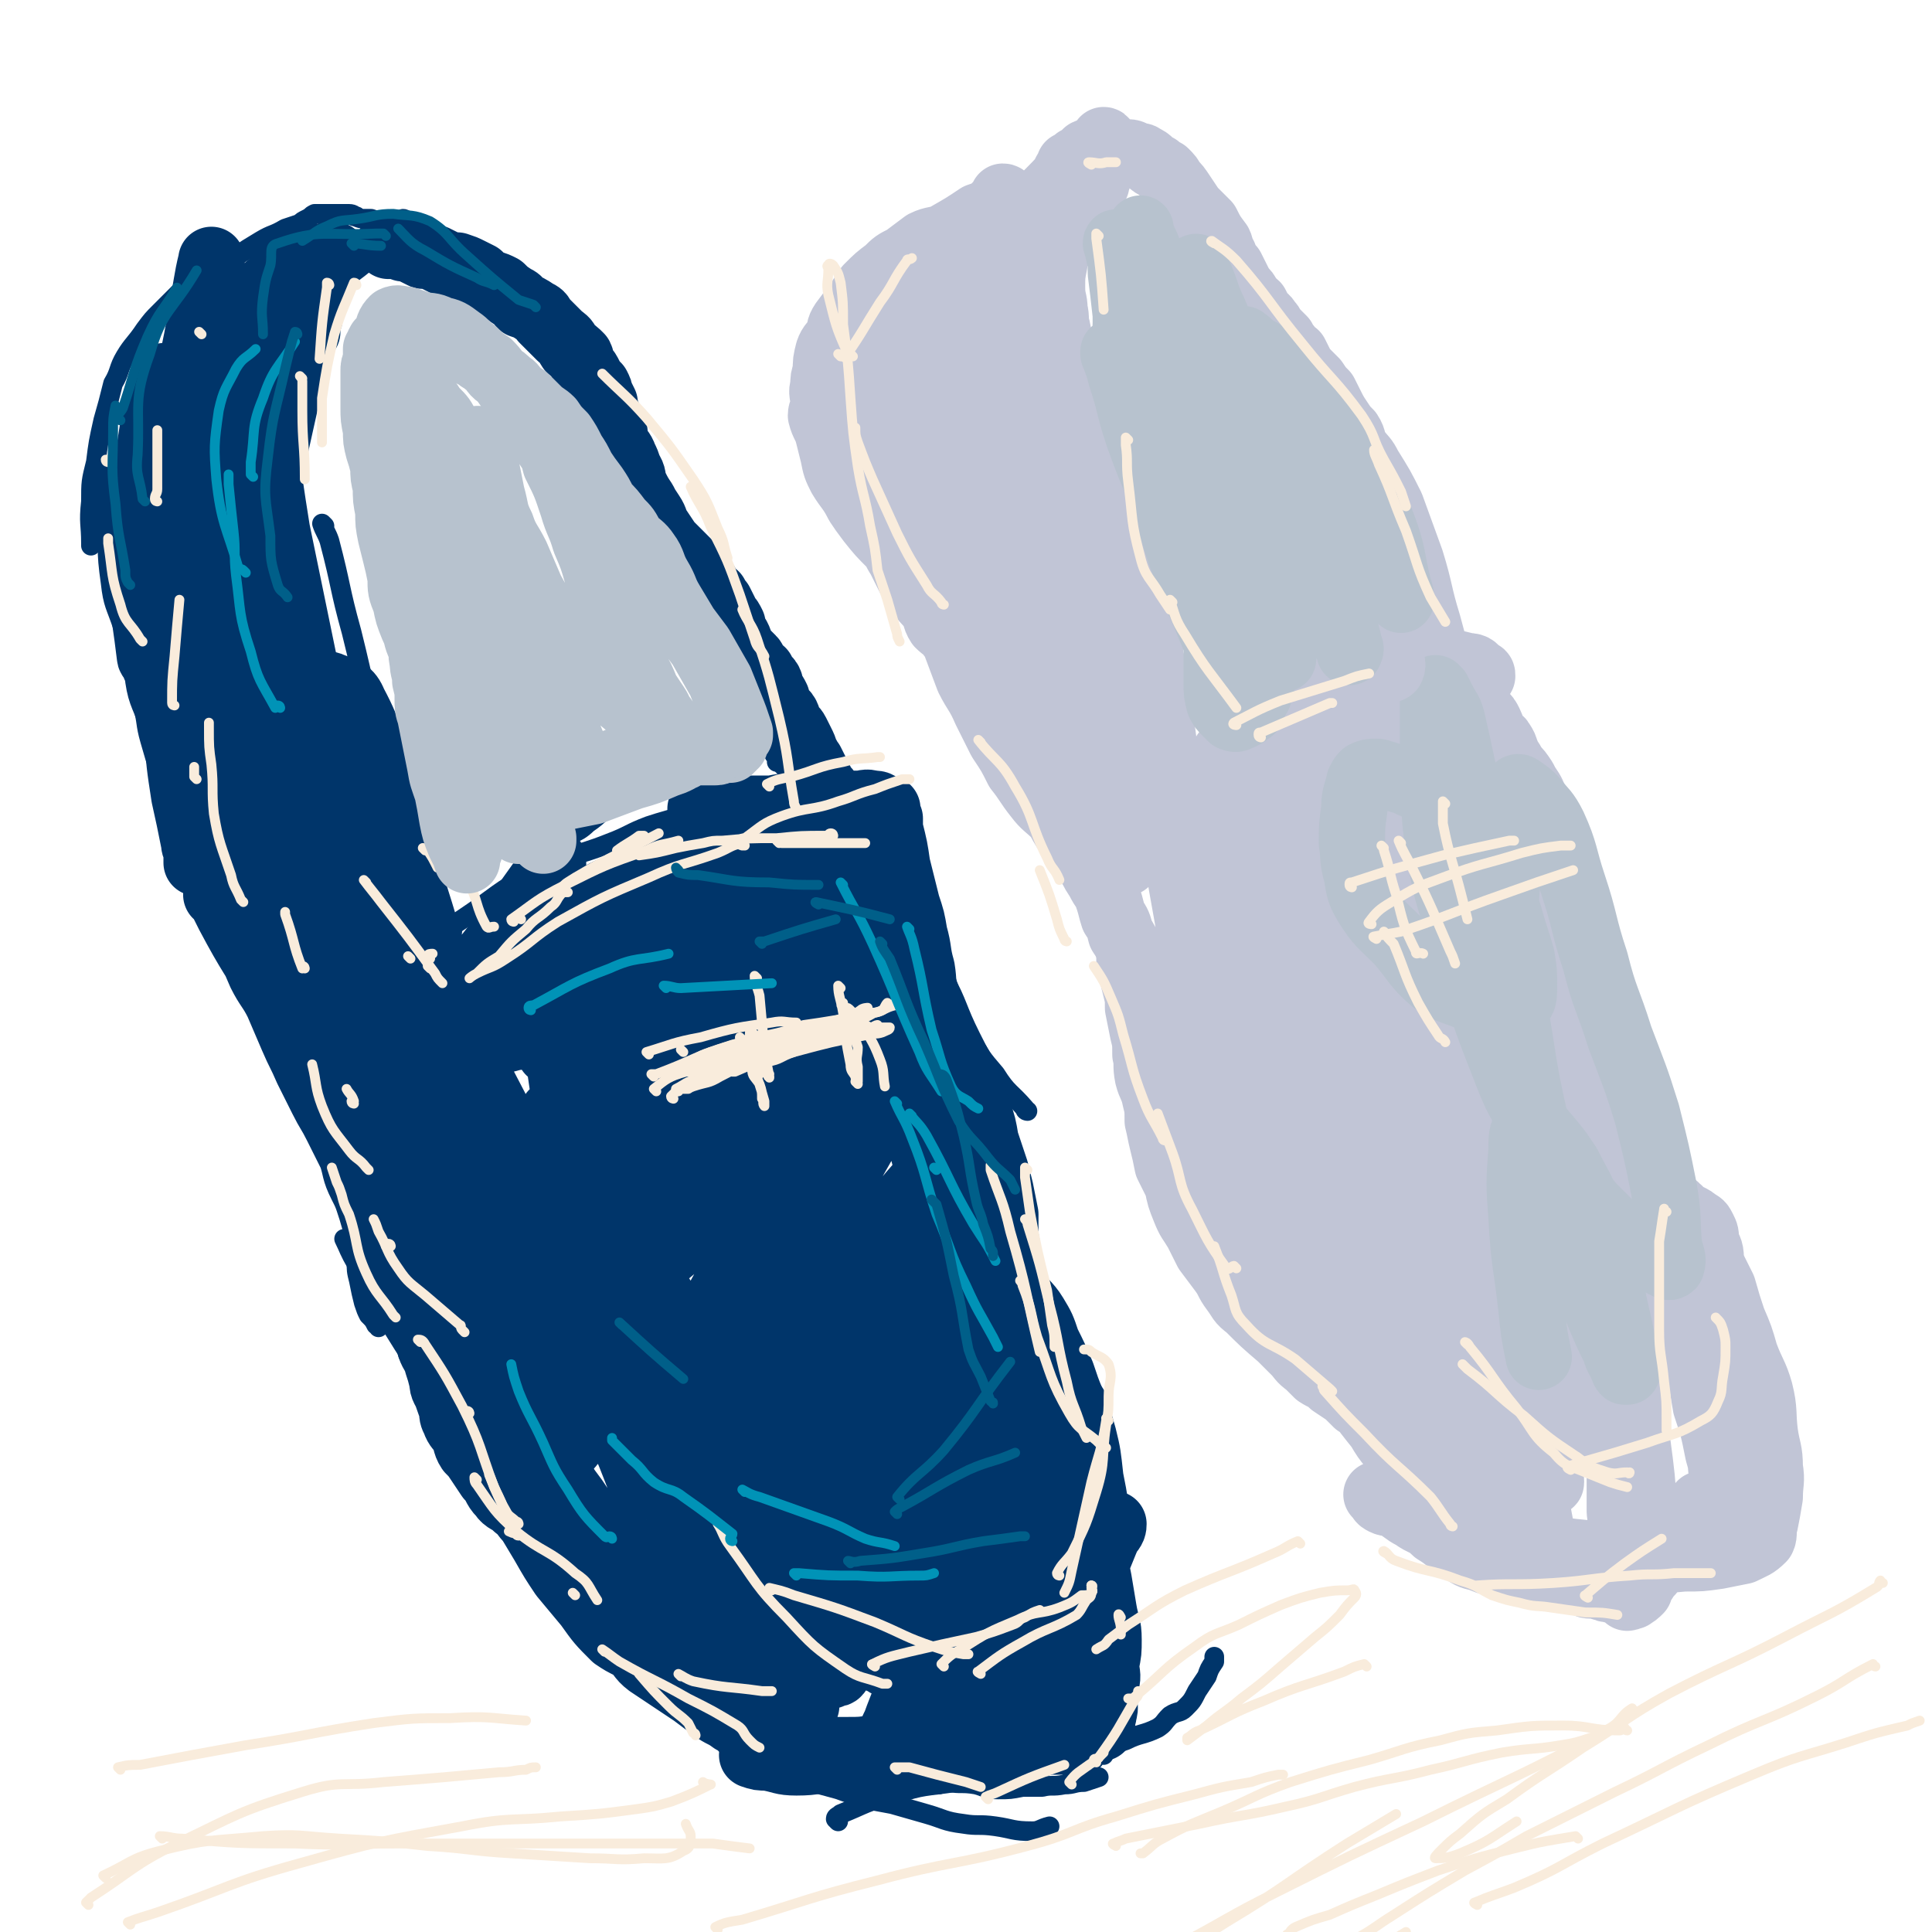 <svg viewBox='0 0 786 786' version='1.1' xmlns='http://www.w3.org/2000/svg' xmlns:xlink='http://www.w3.org/1999/xlink'><g fill='none' stroke='#00356A' stroke-width='8' stroke-linecap='round' stroke-linejoin='round'><path d='M58,172c0,0 0,-1 -1,-1 0,2 0,3 0,6 0,16 0,16 0,32 0,12 0,12 1,25 1,12 1,12 4,23 2,9 3,9 5,17 3,7 2,7 6,15 2,6 3,5 6,11 0,0 0,0 0,1 '/><path d='M43,191c0,0 0,-1 -1,-1 0,0 1,1 1,2 0,8 0,8 1,17 0,14 -1,14 1,28 1,9 2,9 5,18 2,8 2,8 4,16 2,8 2,8 4,16 2,7 1,7 3,14 2,7 2,7 4,13 3,6 3,6 5,11 2,5 1,5 3,10 2,5 2,5 5,11 '/><path d='M51,246c0,0 -1,-1 -1,-1 1,0 2,0 2,1 1,4 1,4 2,9 2,10 2,10 5,21 5,14 6,14 11,28 4,10 4,10 8,20 4,10 3,10 7,19 3,11 3,11 7,21 4,10 4,9 8,19 3,8 3,8 6,16 3,8 3,8 6,16 2,6 2,6 4,12 2,3 2,3 4,6 1,2 1,2 2,3 '/><path d='M107,396c0,0 -1,-1 -1,-1 1,2 2,3 4,7 4,13 4,13 9,26 4,11 5,10 9,21 3,6 3,6 5,12 2,8 3,7 5,15 1,6 1,6 2,13 2,6 2,6 4,13 1,5 0,5 1,10 0,5 0,5 1,9 1,5 1,5 2,9 1,3 1,3 2,5 2,2 2,2 3,4 1,0 1,0 1,1 0,0 0,0 0,0 '/><path d='M141,505c0,0 -1,-1 -1,-1 2,4 2,5 5,10 9,17 9,17 19,33 7,11 7,10 15,21 2,4 2,4 5,7 3,6 3,6 7,11 4,4 4,4 8,8 4,5 4,4 9,8 3,3 2,3 5,6 6,5 6,5 11,9 5,4 5,3 10,6 3,3 3,3 6,6 5,4 5,4 9,8 4,2 3,3 7,6 2,1 2,1 4,2 1,1 1,1 2,1 '/><path d='M167,552c0,0 -1,-1 -1,-1 5,6 7,6 11,14 7,12 6,13 12,25 4,7 4,7 9,14 4,8 5,8 10,14 5,7 5,7 10,14 5,6 5,7 10,13 5,5 5,5 10,11 5,4 5,4 10,9 4,5 4,5 9,10 5,4 5,5 9,9 5,4 5,4 9,8 4,3 4,3 8,6 4,3 4,3 8,5 3,2 4,2 7,4 3,2 3,2 6,3 4,2 4,2 8,3 2,1 2,1 5,2 2,1 2,1 5,2 3,0 2,1 5,1 1,0 1,0 2,0 1,0 1,0 2,0 '/><path d='M286,695c0,0 -1,-1 -1,-1 0,0 0,2 2,2 9,5 10,4 20,7 12,4 12,3 23,7 6,1 6,2 12,4 6,2 6,2 12,3 6,2 6,2 12,4 5,1 5,1 11,2 4,1 4,1 9,2 5,1 5,0 11,1 4,1 4,2 9,2 5,0 5,0 10,-1 4,0 4,0 8,0 4,-1 4,0 9,-1 4,0 4,-1 8,-1 3,-1 3,-1 6,-2 '/><path d='M382,726c0,0 -2,-1 -1,-1 4,-2 5,-2 10,-3 11,-2 12,-2 23,-3 8,-1 8,-1 15,-1 2,0 2,0 4,0 2,1 2,1 4,1 '/><path d='M306,714c0,0 -1,-1 -1,-1 3,2 3,3 8,5 13,6 13,6 28,10 11,4 11,4 22,6 7,2 7,2 14,4 7,2 7,3 15,4 6,1 6,0 13,1 7,1 7,2 15,2 3,0 3,-1 7,-2 '/><path d='M341,741c0,0 -1,-1 -1,-1 0,-1 1,-1 2,-2 10,-4 10,-5 22,-8 12,-4 12,-3 25,-5 13,-3 13,-1 26,-3 6,-1 6,-2 12,-4 5,-1 5,-1 11,-4 4,-1 4,-2 8,-4 3,-1 3,-1 7,-3 '/><path d='M445,716c0,0 -1,-1 -1,-1 0,-1 1,-1 2,-2 6,-3 6,-3 12,-5 6,-3 7,-2 13,-5 3,-2 2,-2 5,-5 3,-2 4,-1 6,-3 3,-3 3,-3 5,-7 2,-3 2,-3 4,-6 1,-3 1,-3 3,-6 0,-1 0,-1 0,-2 '/><path d='M449,714c0,0 -1,0 -1,-1 0,-3 1,-3 1,-6 2,-13 3,-13 4,-26 1,-13 1,-13 2,-25 0,-8 0,-8 0,-16 1,-10 1,-10 0,-20 0,-10 0,-10 -2,-20 -1,-9 -1,-10 -3,-18 -2,-7 -2,-7 -4,-14 -2,-3 -2,-3 -4,-7 -1,-3 -1,-3 -3,-5 -3,-3 -3,-3 -7,-5 -2,-1 -2,0 -4,-1 0,0 0,0 -1,0 '/><path d='M454,620c0,0 -1,0 -1,-1 -1,-3 -1,-3 -2,-5 -6,-14 -6,-14 -11,-28 -5,-14 -4,-15 -10,-29 -3,-8 -4,-7 -8,-15 -4,-9 -5,-9 -9,-18 -3,-8 -3,-8 -6,-17 -3,-8 -2,-8 -5,-16 -2,-6 -3,-6 -6,-13 -2,-6 -3,-6 -5,-12 -3,-7 -3,-7 -6,-14 -3,-5 -3,-5 -6,-10 -2,-5 -2,-5 -5,-10 -2,-4 -2,-4 -3,-8 -2,-3 -1,-3 -3,-6 -1,-2 -2,-2 -3,-4 0,0 0,0 0,0 0,-1 0,-1 -1,-2 0,0 -1,0 -1,0 -1,0 -1,0 -2,0 '/><path d='M410,503c0,0 -1,0 -1,-1 -3,-4 -3,-4 -5,-9 -4,-14 -3,-14 -6,-29 -3,-10 -3,-10 -5,-21 -1,-8 -1,-8 -3,-16 -1,-7 -1,-8 -2,-15 -1,-7 -1,-7 -3,-13 -1,-5 -2,-5 -3,-10 -2,-5 -1,-5 -3,-9 -3,-5 -3,-5 -6,-9 -2,-3 -2,-3 -4,-7 -2,-3 -2,-3 -4,-6 -1,-1 -1,-1 -2,-2 -1,0 -1,-1 -1,-1 0,0 0,0 0,1 '/><path d='M418,452c0,0 -1,0 -1,-1 -6,-7 -7,-6 -12,-14 -6,-7 -6,-7 -10,-15 -6,-12 -5,-13 -11,-24 -4,-7 -4,-6 -8,-12 -4,-6 -4,-5 -8,-11 -2,-4 -2,-4 -5,-8 -2,-4 -2,-3 -4,-7 -1,-3 -1,-3 -2,-7 -1,-3 -1,-4 -2,-7 -2,-3 -2,-3 -4,-6 -3,-4 -3,-4 -6,-7 -3,-3 -3,-3 -6,-5 -3,-3 -3,-3 -5,-5 -3,-3 -3,-2 -6,-5 -3,-2 -2,-3 -5,-5 -1,-1 -2,0 -4,-1 0,-1 0,-1 -1,-1 0,-1 0,-1 -1,-2 0,0 -1,1 -1,1 0,0 1,-1 1,-1 -1,-1 -1,-1 -2,-2 0,-1 0,-1 0,-2 0,-1 0,-1 0,-2 -1,0 -1,0 -1,0 -1,-1 0,-1 0,-1 -1,0 -1,0 -2,0 0,-1 0,-1 0,-1 -1,-1 0,-1 0,-1 '/><path d='M344,330c0,0 -1,0 -1,-1 -2,-3 -1,-4 -4,-7 -9,-14 -10,-13 -20,-26 -6,-7 -6,-7 -12,-13 -4,-4 -4,-4 -8,-8 -3,-4 -3,-4 -6,-7 -4,-5 -4,-5 -8,-10 -3,-5 -3,-5 -6,-10 -3,-5 -3,-5 -5,-11 -4,-6 -4,-6 -7,-12 -3,-7 -3,-7 -5,-14 -3,-5 -3,-5 -5,-10 -1,-4 -1,-4 -3,-7 -1,-2 -1,-2 -2,-4 0,-1 0,-1 -1,-2 0,0 0,0 -1,-1 0,0 0,0 0,0 '/><path d='M269,219c0,0 0,-1 -1,-1 -1,0 -1,1 -1,1 -10,-13 -11,-13 -18,-27 -8,-15 -6,-16 -13,-31 -4,-7 -5,-6 -10,-13 -4,-5 -3,-6 -7,-11 -3,-4 -2,-4 -5,-7 -4,-4 -4,-4 -8,-7 -2,-2 -2,-2 -5,-4 -5,-4 -5,-4 -10,-8 -4,-3 -4,-3 -7,-5 -4,-2 -4,-2 -8,-5 -4,-2 -4,-2 -8,-5 -3,-1 -3,-1 -7,-3 -2,-1 -2,-1 -5,-2 -2,-1 -2,-1 -5,-2 -2,0 -2,0 -3,0 -2,0 -3,-1 -4,-1 0,0 1,0 1,0 -1,0 -1,-1 -3,-1 -1,0 -1,0 -2,0 0,0 1,0 1,0 -1,0 -2,0 -3,0 -1,0 -1,0 -1,0 -1,0 -1,0 -2,0 -1,0 -1,0 -3,0 -1,0 -1,0 -2,0 -1,0 -1,0 -2,0 -2,1 -1,1 -3,2 -2,1 -2,1 -3,2 -3,1 -3,1 -6,2 -5,3 -5,2 -10,5 -5,3 -5,3 -11,7 -4,3 -4,3 -8,6 -3,2 -3,2 -7,4 -4,2 -4,2 -7,4 -4,4 -4,4 -8,8 -3,3 -3,3 -6,7 -4,6 -5,6 -8,11 -3,5 -2,6 -5,11 -2,8 -2,8 -4,15 -2,9 -2,9 -3,17 -2,8 -2,8 -2,16 -1,9 0,9 0,17 0,0 0,0 0,1 '/><path d='M165,90c0,0 0,-1 -1,-1 -5,6 -5,7 -10,13 -9,9 -11,8 -19,17 -6,8 -6,8 -10,18 -4,10 -3,10 -5,21 -3,13 -3,13 -4,27 -1,13 0,13 1,25 1,12 0,13 3,24 3,14 4,14 9,27 4,11 4,11 9,22 5,12 5,12 11,23 2,5 2,5 5,10 '/><path d='M132,214c0,0 -1,-1 -1,-1 1,3 2,4 3,7 5,19 4,19 9,37 6,24 5,24 12,48 5,17 6,17 12,34 5,12 5,12 10,24 4,10 3,10 7,20 2,6 2,6 4,11 1,3 1,2 2,5 1,0 1,0 1,1 '/><path d='M197,394c0,0 -1,0 -1,-1 1,-2 2,-2 3,-4 7,-12 7,-12 14,-24 7,-11 6,-12 15,-22 4,-5 6,-3 11,-8 6,-4 5,-5 11,-9 5,-3 5,-2 10,-5 4,-1 4,-2 8,-4 2,-1 2,-1 4,-1 2,-1 3,-1 4,0 1,0 1,0 2,1 '/><path d='M184,379c0,0 -1,0 -1,-1 2,-2 2,-2 5,-4 15,-10 14,-11 29,-19 15,-8 16,-6 31,-12 8,-3 8,-4 16,-7 6,-2 7,-2 13,-4 6,-2 6,-2 11,-3 4,-1 4,-1 7,-2 2,-1 2,-1 3,-1 1,0 1,0 1,0 '/><path d='M270,336c0,0 -1,-1 -1,-1 1,0 2,0 5,0 8,-2 8,-3 17,-5 6,-1 6,-1 11,-1 7,-1 7,-1 13,-2 2,-1 2,-1 3,-2 1,0 1,0 2,0 0,-1 0,-2 1,-2 1,0 2,1 4,1 7,0 7,0 14,0 7,0 7,0 14,-1 4,0 4,-1 8,-2 '/><path d='M95,141c0,0 -1,-1 -1,-1 0,5 0,6 1,12 3,28 3,28 8,56 4,20 4,20 8,41 4,16 3,16 8,32 4,11 4,11 9,22 4,9 3,9 8,17 2,3 3,3 6,6 2,1 2,1 5,2 0,1 0,1 1,1 '/><path d='M109,141c0,0 -1,-1 -1,-1 1,5 3,6 4,12 6,31 5,31 10,62 7,34 7,34 14,68 3,18 3,18 8,35 3,13 3,13 7,25 1,2 1,2 2,4 '/><path d='M122,109c0,0 0,-1 -1,-1 0,1 0,2 0,3 -1,28 -2,28 -2,56 0,35 0,35 2,69 1,23 1,23 4,46 3,18 4,18 8,35 3,14 4,14 7,28 1,7 0,7 1,14 0,2 0,5 0,4 -1,0 -1,-3 -1,-6 '/><path d='M107,175c0,0 -1,-1 -1,-1 0,1 1,2 1,4 0,26 -1,26 0,53 1,33 0,33 3,67 1,16 2,16 5,33 2,10 2,10 4,20 1,4 1,4 2,8 0,0 0,1 0,1 0,-3 0,-4 0,-7 -2,-12 -2,-12 -4,-24 -2,-10 -2,-10 -4,-19 '/><path d='M108,179c0,0 -1,0 -1,-1 1,-10 1,-10 2,-20 1,-10 1,-10 2,-19 0,-3 0,-3 0,-5 0,-1 0,-2 0,-1 0,4 -1,6 -1,12 0,13 0,13 0,27 0,18 -1,18 0,36 0,17 0,17 3,34 1,13 2,13 5,26 1,10 1,10 3,20 0,2 0,2 1,5 0,0 0,1 0,1 0,-4 0,-5 0,-9 -1,-10 0,-10 -2,-21 -2,-14 -3,-14 -4,-28 -2,-16 -2,-16 -3,-32 -1,-15 -1,-15 -2,-29 0,-12 -1,-12 -1,-24 -1,-8 0,-8 -1,-15 0,-4 -1,-5 -3,-7 -1,-1 -2,0 -3,1 -3,2 -3,2 -4,6 -4,10 -4,10 -6,21 -3,15 -3,15 -5,30 -1,20 -1,20 -1,39 0,20 0,20 1,39 0,16 -1,16 1,32 1,9 2,9 5,16 1,4 1,5 4,7 2,2 3,3 4,2 2,-2 2,-4 3,-8 0,-8 0,-8 0,-17 -1,-15 -1,-15 -2,-29 -1,-18 -2,-18 -3,-35 -1,-16 0,-16 -1,-31 -1,-11 -1,-11 -1,-22 0,-8 1,-8 1,-15 0,-4 0,-4 0,-7 0,-2 0,-4 0,-4 0,0 0,2 0,5 0,16 0,16 1,32 0,19 0,19 1,38 1,17 2,17 4,33 1,16 1,16 3,31 1,9 1,9 3,17 1,4 1,4 2,8 0,1 0,2 0,3 0,0 0,-1 0,-2 0,-1 0,-1 0,-2 -2,-16 -1,-16 -3,-32 -2,-18 -3,-18 -5,-35 -2,-19 -3,-19 -5,-39 -1,-19 -1,-19 -2,-39 -1,-15 -1,-15 -1,-31 -1,-8 0,-8 0,-16 0,-3 0,-6 0,-7 0,-1 -1,1 -1,3 -2,6 -2,6 -3,11 -3,11 -4,11 -5,21 -2,15 -1,16 -2,31 -1,24 -1,24 0,48 0,9 1,9 2,19 '/></g>
<g fill='none' stroke='#00356A' stroke-width='27' stroke-linecap='round' stroke-linejoin='round'><path d='M93,177c0,0 -1,-1 -1,-1 0,6 1,7 1,15 1,26 0,26 2,53 1,21 1,22 4,43 2,9 4,9 7,18 3,10 2,10 5,19 2,6 2,6 5,12 1,4 2,4 3,8 0,1 -1,1 -1,1 0,-1 0,-1 0,-2 -2,-12 -2,-12 -5,-24 -3,-17 -4,-16 -7,-33 -2,-11 -1,-11 -3,-22 -2,-22 -3,-22 -5,-44 -2,-15 -2,-15 -3,-31 -2,-11 -1,-11 -3,-21 -1,-6 0,-6 -2,-11 -1,-3 -2,-3 -4,-6 0,-1 0,-1 -1,-1 0,0 -1,-1 -1,-1 0,3 0,3 0,7 -1,14 -1,14 -2,28 0,19 0,19 0,38 0,17 -1,17 -1,33 0,17 0,17 2,34 2,14 2,14 4,28 2,10 3,10 5,19 2,6 1,6 4,11 0,1 0,2 2,3 0,0 1,0 1,0 1,-1 0,-2 0,-3 0,-34 0,-34 0,-68 -1,-18 -2,-18 -2,-35 0,-19 0,-19 0,-37 0,-14 -1,-14 -1,-28 -1,-10 -1,-10 -1,-21 0,-5 -1,-6 0,-11 0,-1 1,-1 1,-2 0,0 0,-2 0,-1 0,2 0,3 0,7 -2,21 -2,21 -4,43 -2,21 -3,21 -4,43 -1,8 -1,8 0,17 0,7 0,8 1,14 1,2 2,2 3,3 1,1 1,2 1,1 2,-4 2,-5 4,-11 1,-8 1,-8 3,-17 4,-19 4,-19 8,-39 2,-12 2,-12 4,-23 2,-9 2,-9 4,-18 2,-6 2,-6 3,-12 1,-3 1,-3 2,-7 1,-2 0,-2 1,-4 0,-1 1,-1 1,-3 0,0 0,0 0,-1 0,0 0,0 1,-1 0,-1 1,-1 1,-1 0,-1 0,0 0,0 0,-1 0,-1 0,-2 0,-1 0,-1 0,-2 0,-1 1,-1 1,-2 0,-2 0,-2 0,-3 0,-3 1,-3 2,-6 0,-3 0,-3 1,-5 1,-3 1,-3 3,-6 0,-1 0,-1 1,-3 1,-1 2,-1 3,-2 0,-1 -1,0 -1,0 -3,0 -3,0 -5,1 -9,4 -9,4 -18,9 -8,7 -8,7 -15,15 -5,6 -5,6 -9,13 -3,6 -3,6 -6,12 -3,7 -3,7 -5,14 -2,8 -2,8 -4,15 -1,8 -1,8 -1,16 0,8 0,8 0,16 0,7 1,7 1,14 0,6 0,6 0,12 1,7 1,7 2,13 1,7 0,7 2,14 1,7 1,7 3,13 1,9 1,9 3,17 2,8 2,8 4,16 2,8 2,8 4,16 2,5 2,5 3,11 1,4 0,4 1,8 0,1 1,2 1,2 0,-5 -1,-6 -2,-12 -3,-13 -3,-12 -6,-25 -3,-18 -3,-18 -6,-35 -2,-16 -3,-16 -4,-32 -1,-14 0,-14 0,-27 0,-13 0,-13 0,-26 1,-11 1,-11 2,-22 1,-11 1,-11 2,-22 0,-10 0,-10 1,-20 1,-7 1,-7 2,-14 0,-4 1,-3 1,-7 0,-2 0,-4 0,-3 -2,8 -2,11 -4,21 -3,19 -4,18 -7,37 -2,18 -2,19 -3,37 -1,20 -1,20 -1,40 0,17 0,17 1,33 0,12 -1,12 0,23 1,14 1,14 3,27 2,9 2,9 4,19 0,2 1,2 1,5 0,1 0,3 0,3 0,0 0,-2 0,-4 -1,-9 -1,-9 -1,-18 -2,-15 -2,-15 -4,-31 -1,-15 -1,-15 -3,-31 -2,-13 -3,-13 -5,-26 -2,-11 -2,-11 -3,-23 -1,-9 -1,-9 -1,-19 -1,-5 -1,-5 -1,-10 0,-2 0,-2 0,-3 0,-1 -1,-2 -1,-2 0,0 0,0 0,0 0,0 0,-1 0,-1 0,0 0,1 0,2 0,12 0,12 0,24 0,19 0,19 1,37 1,13 0,14 2,27 1,9 2,9 5,17 1,6 1,7 5,12 1,3 2,2 4,4 2,1 3,3 4,2 1,-2 1,-4 1,-8 0,-11 0,-11 0,-22 0,-14 1,-14 0,-28 -1,-16 -1,-16 -3,-32 -2,-15 -2,-15 -4,-30 -1,-8 -2,-8 -4,-17 -1,-6 -1,-6 -3,-13 -1,-1 -1,-1 -2,-2 0,-1 0,-1 0,-2 0,0 0,-1 0,-1 0,1 -1,1 -1,2 -3,14 -3,14 -5,27 -2,14 -1,14 -2,29 0,12 0,12 0,25 0,8 0,8 0,16 1,7 1,7 2,15 0,1 1,1 2,3 0,0 0,1 0,1 0,0 1,-1 1,-3 1,-20 2,-20 2,-40 1,-12 0,-12 0,-25 0,-8 0,-8 0,-15 0,-8 1,-8 1,-15 0,-2 -1,-3 0,-3 1,0 2,1 3,3 3,6 3,7 6,14 3,12 3,13 6,25 4,19 4,19 8,38 4,18 3,18 8,36 6,25 7,25 15,50 5,17 5,17 10,33 4,12 4,13 7,25 3,10 4,10 7,21 2,7 2,7 5,15 1,5 1,5 3,10 1,3 1,3 3,5 0,0 0,1 0,1 -1,-1 -1,-2 -1,-3 -4,-17 -4,-17 -7,-33 -5,-19 -5,-19 -10,-37 -3,-14 -4,-14 -8,-27 -4,-13 -4,-13 -9,-26 -5,-15 -5,-15 -11,-30 -2,-5 -3,-4 -6,-9 -2,-2 -2,-3 -4,-4 0,0 -1,1 -1,1 1,0 2,-1 2,0 2,11 0,12 3,23 6,23 6,23 13,46 8,22 8,22 16,43 8,20 8,20 17,40 6,14 7,14 13,29 10,20 10,19 19,39 5,11 4,11 9,22 5,13 5,13 10,26 1,4 1,4 2,9 0,2 0,4 0,4 -1,0 -2,-2 -4,-5 -5,-8 -5,-7 -9,-15 -8,-18 -7,-18 -14,-36 -7,-19 -6,-19 -13,-38 -5,-17 -5,-17 -11,-34 -7,-22 -7,-22 -15,-44 -6,-16 -6,-16 -12,-32 -5,-13 -4,-13 -10,-25 -3,-7 -4,-7 -9,-13 -2,-2 -2,-2 -4,-5 -2,-1 -3,-1 -3,-1 0,0 1,0 1,1 2,9 2,9 4,19 6,18 5,19 12,37 7,19 7,19 16,38 9,20 9,20 18,41 8,18 8,18 17,35 8,16 9,16 18,32 5,11 5,11 10,22 8,14 8,14 16,27 5,8 5,9 11,17 4,4 4,4 9,8 2,1 3,2 6,2 2,0 2,-1 3,-2 1,-8 1,-8 0,-16 -1,-13 -1,-13 -4,-26 -3,-18 -4,-18 -9,-35 -6,-20 -7,-19 -14,-39 -7,-20 -8,-20 -15,-41 -7,-20 -7,-20 -13,-40 -6,-20 -6,-20 -12,-39 -5,-17 -4,-17 -10,-34 -5,-16 -3,-17 -11,-32 -2,-5 -4,-5 -9,-7 -2,-1 -4,-1 -5,1 -3,3 -2,4 -3,9 -1,7 -1,7 -1,14 0,13 -1,13 1,26 2,16 1,16 5,31 5,18 6,18 12,35 7,18 7,18 15,36 6,17 6,18 14,34 5,12 6,11 12,23 7,13 6,13 13,25 4,8 4,7 8,14 4,7 4,8 9,14 2,3 3,3 5,6 1,1 0,2 0,3 0,0 0,0 0,0 0,-1 0,-1 0,-1 -3,-8 -3,-8 -5,-15 -7,-16 -7,-16 -14,-33 -9,-20 -9,-20 -18,-40 -7,-17 -7,-17 -14,-34 -7,-15 -8,-15 -15,-31 -6,-13 -5,-13 -11,-26 -5,-13 -5,-13 -11,-25 -4,-7 -4,-7 -8,-14 -4,-6 -4,-6 -8,-12 0,-1 -1,-1 -1,-1 0,0 1,0 1,1 2,3 3,3 4,6 7,12 7,12 13,24 9,15 9,15 17,31 11,19 11,19 21,38 11,19 10,20 21,38 9,16 10,16 20,32 9,14 9,14 18,27 7,11 7,11 15,22 5,7 5,7 10,14 2,4 3,4 5,8 1,1 2,3 2,3 -1,-1 -2,-2 -3,-4 -10,-18 -10,-18 -20,-36 -13,-24 -13,-24 -25,-47 -9,-17 -9,-18 -18,-35 -8,-17 -9,-17 -17,-34 -6,-15 -5,-15 -11,-30 -5,-12 -5,-12 -11,-23 -4,-8 -4,-9 -9,-16 -2,-4 -2,-3 -6,-6 -1,-2 -2,-2 -3,-3 0,0 1,1 1,2 2,14 1,14 5,28 3,14 3,14 8,27 10,30 10,31 22,60 7,18 8,18 17,36 8,16 8,16 17,31 7,14 8,14 16,28 7,12 8,12 15,24 7,11 7,11 13,22 4,6 5,6 9,13 2,3 3,4 5,6 0,1 1,0 1,-1 -1,-4 -1,-4 -2,-8 -2,-13 -2,-13 -5,-26 -6,-19 -6,-19 -12,-38 -6,-20 -7,-20 -11,-40 -4,-18 -4,-18 -7,-37 -3,-19 -3,-19 -5,-37 -2,-14 -3,-14 -4,-27 0,-9 0,-9 0,-18 0,-7 0,-7 1,-14 0,-3 0,-3 1,-6 0,-1 1,-1 1,-2 0,0 0,1 0,1 0,-1 0,-2 0,-2 -1,2 -1,3 -3,6 -10,14 -10,14 -20,28 -5,7 -6,7 -12,14 -2,3 -2,3 -4,6 -2,1 -2,1 -3,3 0,1 -1,1 0,2 0,1 1,1 2,1 7,0 7,0 14,-1 10,-2 10,-1 20,-5 9,-3 8,-4 17,-9 11,-6 11,-6 23,-13 7,-4 7,-4 14,-8 9,-5 9,-5 19,-10 5,-3 6,-3 11,-6 3,-1 3,-1 5,-3 0,-1 1,-1 1,-2 -1,-1 -2,-1 -4,-1 -8,-1 -8,-1 -15,0 -10,0 -10,-1 -19,1 -9,2 -9,3 -18,7 -9,4 -8,4 -17,9 -9,5 -9,5 -18,10 -7,5 -7,5 -15,11 -6,4 -6,4 -11,9 -3,3 -4,3 -6,6 -1,1 -1,2 0,3 1,2 2,1 4,1 6,1 6,2 11,1 10,-2 10,-2 19,-6 11,-4 10,-5 20,-11 9,-6 9,-6 18,-12 8,-6 8,-5 16,-11 5,-4 5,-5 10,-9 4,-2 5,-2 9,-4 1,-1 0,-2 1,-3 1,0 2,-1 1,-1 -2,0 -3,0 -5,1 -13,4 -13,4 -25,9 -14,6 -14,7 -27,14 -9,5 -9,5 -18,10 -8,6 -7,6 -15,11 -7,5 -8,4 -14,9 -2,3 -2,3 -3,7 -1,2 -1,3 0,5 1,2 2,3 6,4 7,1 8,1 15,-1 9,-1 9,-1 16,-4 13,-5 13,-6 25,-12 12,-8 12,-8 25,-17 11,-7 10,-7 21,-16 5,-4 5,-4 10,-8 7,-7 7,-8 15,-14 2,-1 2,-1 4,-2 1,0 2,0 2,0 0,0 -1,-1 -2,0 -1,0 -1,0 -1,1 -14,9 -15,9 -28,18 -12,9 -12,9 -24,18 -10,9 -10,9 -21,18 -7,6 -7,6 -14,12 -5,4 -5,3 -9,7 -2,2 -2,2 -3,3 -1,1 -2,2 -1,2 4,0 5,0 10,-1 8,-3 8,-4 16,-8 9,-5 9,-5 18,-12 10,-6 10,-6 20,-13 10,-7 10,-7 20,-14 7,-5 6,-6 13,-11 5,-3 5,-3 10,-6 2,-1 2,-2 4,-3 0,0 2,0 1,1 -6,3 -8,3 -15,7 -12,7 -12,7 -23,16 -13,10 -13,11 -25,22 -11,11 -11,11 -22,21 -7,8 -7,8 -15,16 -4,4 -4,5 -8,8 -1,1 -4,2 -3,2 1,1 3,1 6,1 7,-3 7,-3 14,-7 11,-7 11,-7 21,-15 13,-9 12,-9 24,-19 13,-10 13,-11 25,-21 8,-7 8,-7 17,-13 5,-5 5,-5 10,-9 3,-2 6,-4 6,-4 -1,2 -4,5 -7,9 -8,9 -8,9 -16,17 -11,12 -11,12 -22,24 -10,10 -9,11 -19,21 -14,14 -14,14 -27,27 -9,9 -10,9 -19,17 -5,4 -5,5 -9,9 -2,1 -6,2 -4,2 7,-3 12,-3 21,-8 12,-7 11,-9 22,-17 26,-22 26,-22 51,-43 8,-7 7,-8 16,-15 6,-4 6,-4 13,-8 1,-1 2,-2 3,-2 0,-1 -1,0 -1,0 -4,2 -4,2 -8,4 -9,7 -8,8 -17,15 -11,8 -11,8 -21,17 -11,11 -11,11 -22,23 -17,17 -17,17 -34,34 -2,2 -2,2 -4,5 -1,1 -2,3 -1,3 2,0 4,-1 8,-2 5,-2 5,-2 10,-5 15,-11 16,-11 30,-24 14,-13 13,-14 27,-28 11,-11 11,-11 21,-22 7,-7 7,-7 13,-14 3,-4 3,-4 6,-9 0,0 0,-1 0,0 -4,2 -5,2 -9,5 -7,6 -7,6 -14,13 -12,14 -12,14 -24,29 -13,16 -13,16 -25,33 -9,11 -8,12 -17,23 -6,9 -6,9 -12,18 -1,1 -2,1 -2,2 0,1 2,1 3,1 5,-3 6,-4 11,-8 12,-10 12,-10 23,-21 12,-13 12,-13 24,-26 10,-11 9,-11 19,-22 7,-8 8,-7 16,-14 4,-4 4,-4 9,-7 0,-1 1,-1 2,-1 0,1 -1,1 -1,3 -6,8 -6,8 -11,16 -8,11 -8,11 -15,22 -9,12 -9,12 -17,24 -7,11 -7,11 -14,22 -6,10 -6,10 -12,21 -2,4 -2,4 -4,8 -1,2 -2,3 -2,3 1,1 2,1 4,0 5,-5 6,-5 11,-10 8,-9 8,-9 15,-19 8,-12 7,-12 15,-24 6,-10 6,-10 14,-20 5,-7 5,-7 10,-13 3,-4 3,-4 5,-7 1,-1 1,-2 2,-3 0,0 0,0 0,1 0,0 0,0 0,1 -5,8 -5,8 -9,16 -8,14 -8,14 -15,29 -8,15 -8,15 -16,29 -6,11 -7,11 -12,22 -4,7 -4,7 -8,15 0,2 -1,3 0,5 0,1 0,2 1,2 5,-1 6,-1 10,-4 8,-6 8,-6 15,-14 10,-10 9,-11 18,-22 8,-12 8,-12 16,-24 6,-9 6,-9 12,-17 2,-3 2,-3 3,-5 1,-1 1,-1 1,-1 0,0 0,0 0,1 -5,5 -5,5 -10,11 -12,17 -12,16 -23,34 -9,15 -9,16 -17,31 -6,10 -6,10 -12,20 -3,5 -3,5 -6,10 0,1 -2,3 -1,2 5,-3 7,-3 12,-9 8,-9 8,-10 14,-20 8,-11 7,-11 15,-22 7,-11 7,-11 15,-21 5,-8 5,-7 11,-15 1,-2 1,-2 2,-4 1,-1 1,-2 1,-1 -2,1 -2,2 -5,4 -6,6 -7,5 -12,11 -10,12 -10,13 -18,26 -9,13 -8,14 -16,28 -7,11 -8,10 -15,22 -3,7 -3,7 -6,14 -2,4 -2,5 -3,9 0,0 0,1 1,0 3,0 3,0 6,-2 7,-5 8,-5 13,-12 8,-10 7,-11 14,-22 6,-8 6,-8 11,-16 10,-15 10,-15 21,-29 4,-7 4,-7 9,-12 4,-5 4,-4 8,-8 1,-1 2,-2 2,-1 1,0 1,1 1,2 -4,10 -4,10 -8,19 -6,15 -5,15 -12,30 -8,14 -9,14 -16,28 -7,13 -7,13 -14,26 -5,10 -5,11 -10,21 -3,5 -3,5 -6,11 -1,2 -3,2 -3,3 0,1 2,0 3,-1 6,-5 6,-5 11,-12 8,-11 8,-11 16,-23 8,-13 8,-13 15,-26 7,-12 6,-13 14,-24 3,-7 4,-6 8,-12 2,-3 2,-3 4,-6 1,0 1,-2 1,-1 0,0 0,1 0,3 -6,15 -6,15 -12,31 -6,16 -7,16 -13,32 -5,13 -5,14 -10,27 -4,9 -5,9 -9,17 -3,6 -3,6 -5,12 -1,2 -1,2 0,3 0,1 0,1 1,0 6,-4 7,-4 11,-9 8,-10 7,-11 14,-21 8,-12 8,-12 16,-24 7,-10 7,-10 14,-21 6,-8 6,-8 13,-16 3,-3 3,-3 7,-7 1,-1 1,-1 2,-2 0,0 1,0 1,0 -4,13 -5,14 -10,27 -7,17 -8,17 -15,34 -6,15 -6,15 -12,30 -7,13 -8,13 -14,26 -5,11 -5,11 -9,22 -2,5 -2,5 -4,11 -1,3 -2,5 -2,5 0,0 0,-2 1,-4 3,-8 3,-9 7,-17 5,-11 5,-10 11,-21 7,-12 6,-12 13,-23 6,-10 6,-10 13,-20 5,-8 5,-8 11,-16 3,-3 3,-3 6,-6 2,-2 2,-3 3,-4 1,0 1,2 0,3 -1,5 0,5 -2,11 -2,9 -2,9 -6,17 -4,11 -5,10 -9,20 -5,10 -5,10 -10,20 -4,7 -4,7 -8,14 -2,3 -2,3 -4,7 0,1 -1,3 0,3 0,0 1,-1 2,-3 4,-5 4,-5 8,-10 8,-9 8,-9 16,-19 8,-9 8,-9 15,-19 7,-8 6,-9 13,-17 4,-6 5,-6 10,-11 2,-3 2,-3 5,-5 1,-1 1,-1 1,-1 0,1 0,2 -2,4 -4,9 -3,9 -8,16 -6,9 -7,8 -13,17 -6,8 -6,8 -12,16 -4,7 -4,8 -8,15 -4,6 -4,5 -8,11 -2,4 -1,4 -3,8 -1,1 -1,2 -2,3 0,1 -1,1 -1,1 1,0 1,-1 3,-2 2,-1 2,0 4,-1 2,-2 2,-2 5,-3 3,-2 3,-2 6,-4 3,-1 3,-1 5,-3 2,0 2,0 4,-1 1,0 1,0 2,-1 1,0 1,1 1,0 1,0 0,0 -1,-1 -1,-7 -1,-7 -2,-14 -1,-8 -1,-8 -2,-16 -1,-6 -1,-6 -2,-12 0,-6 1,-6 0,-12 0,-7 0,-7 -1,-13 -1,-8 -1,-8 -2,-16 -1,-10 -1,-10 -2,-20 -1,-9 -1,-9 -3,-19 -2,-9 -3,-8 -6,-17 -2,-8 -2,-8 -5,-16 -1,-6 -1,-6 -2,-12 -2,-5 -2,-4 -4,-9 -1,-4 0,-4 -2,-8 -1,-3 -2,-3 -4,-6 -1,-2 -1,-2 -3,-4 -2,-2 -4,-2 -4,-2 -1,0 3,1 2,1 0,0 -1,-1 -3,-2 -1,0 -1,-1 -1,-1 0,0 0,-1 0,0 -1,0 -1,1 0,1 1,3 1,3 2,6 7,16 7,16 13,31 5,11 6,11 11,22 3,7 3,7 6,15 3,7 2,7 4,15 2,8 2,8 3,16 1,7 1,7 1,15 1,7 2,7 2,15 0,6 -1,6 -2,12 -2,7 -2,7 -4,13 -2,5 -3,5 -5,10 -2,4 -2,4 -4,8 -3,5 -3,4 -6,9 -3,4 -3,4 -7,8 -3,4 -3,4 -6,6 -4,3 -4,3 -8,5 -5,2 -5,2 -10,4 -7,2 -7,2 -13,3 -5,1 -6,1 -11,1 -5,0 -5,0 -10,0 -6,-1 -6,-1 -11,-2 -6,-1 -6,-1 -11,-2 -4,-1 -4,-1 -8,-3 -4,-2 -3,-3 -7,-5 -4,-3 -4,-2 -8,-5 -4,-3 -4,-3 -8,-6 -9,-6 -9,-6 -18,-12 -4,-3 -3,-4 -7,-7 -4,-2 -4,-2 -7,-4 -6,-6 -6,-6 -11,-13 -5,-6 -5,-6 -10,-12 -4,-6 -4,-6 -8,-13 -3,-5 -3,-5 -6,-10 -4,-6 -5,-6 -8,-12 -3,-5 -2,-5 -4,-10 -1,-3 -1,-3 -2,-6 0,-2 -1,-2 -1,-3 0,0 0,0 1,0 1,1 1,1 2,2 6,7 7,7 13,14 7,8 6,9 14,17 6,6 6,6 13,12 7,6 7,6 15,12 7,5 7,6 14,11 8,6 9,5 17,11 7,5 7,5 14,10 5,3 5,3 10,7 4,3 4,3 7,6 3,1 3,1 5,3 1,1 1,1 2,1 1,0 1,1 1,1 0,-1 -1,-1 -1,-3 -4,-9 -4,-10 -8,-20 -6,-14 -7,-14 -13,-28 -7,-14 -7,-14 -14,-29 -7,-15 -6,-15 -14,-30 -7,-13 -7,-13 -14,-26 -6,-9 -6,-9 -12,-18 -3,-5 -3,-5 -7,-9 -1,-2 -1,-2 -3,-3 -1,-1 -2,-2 -2,-1 -1,2 0,3 1,6 3,18 3,18 7,36 4,14 5,14 10,27 5,13 5,13 11,25 5,11 5,11 12,22 6,10 6,10 12,19 4,6 5,5 9,11 2,3 2,3 5,5 1,1 1,2 2,3 0,0 0,0 0,-1 0,0 1,0 1,-1 0,-1 -1,-1 -2,-3 -9,-27 -8,-27 -17,-55 -7,-19 -7,-19 -14,-38 -5,-17 -5,-17 -11,-35 -4,-13 -4,-13 -8,-26 -2,-5 -1,-5 -3,-10 -1,-2 -1,-2 -2,-3 0,-1 0,-1 1,-1 1,1 2,1 3,3 8,10 8,10 15,21 6,7 6,7 11,15 11,17 11,17 22,34 7,11 7,11 14,22 6,10 6,10 12,20 8,12 8,12 15,25 5,8 4,8 8,16 3,5 2,5 4,9 1,2 1,2 2,3 0,1 1,1 1,0 0,0 0,0 -1,0 0,-1 0,0 -1,-1 -2,0 -3,0 -5,-1 -9,-5 -8,-6 -17,-11 -8,-4 -8,-5 -16,-8 -14,-5 -14,-4 -28,-7 -7,-2 -7,-2 -14,-3 -7,-2 -7,-1 -14,-3 -6,-2 -6,-2 -12,-4 -5,-2 -5,-2 -9,-4 -5,-2 -5,-2 -10,-4 -4,-2 -4,-2 -8,-5 -4,-2 -5,-2 -9,-5 -4,-3 -3,-4 -7,-7 -3,-3 -4,-2 -6,-5 -3,-3 -2,-4 -5,-7 -2,-3 -2,-3 -4,-6 -2,-3 -2,-3 -4,-5 -2,-3 -1,-4 -3,-7 -1,-2 -2,-2 -3,-5 -1,-2 -1,-2 -1,-5 -1,-2 -1,-2 -2,-5 -1,-3 -2,-3 -2,-6 -1,-4 -1,-4 -2,-7 -1,-4 -2,-4 -3,-7 -1,-3 -1,-4 -2,-7 -2,-4 -1,-5 -3,-9 -2,-4 -3,-4 -5,-8 -2,-5 -1,-5 -3,-10 -2,-5 -2,-5 -4,-10 -2,-6 -2,-6 -5,-11 -3,-5 -3,-5 -6,-11 -3,-6 -2,-6 -4,-12 -3,-6 -3,-6 -6,-12 -3,-6 -3,-5 -6,-11 -3,-6 -3,-6 -6,-12 -3,-7 -3,-6 -6,-13 -3,-7 -3,-7 -6,-14 -3,-6 -4,-6 -7,-12 -3,-7 -3,-7 -7,-15 -3,-5 -3,-5 -5,-11 -2,-3 -1,-3 -2,-5 -1,-1 -1,-1 -2,-1 -1,-1 -1,0 -2,0 0,0 1,-1 1,0 2,4 2,4 4,8 9,17 10,17 20,34 9,16 9,16 18,33 5,9 5,10 10,19 5,8 5,7 10,15 5,9 4,9 9,17 4,8 4,8 9,15 3,7 4,7 7,13 3,7 2,7 5,14 3,6 4,6 8,12 2,6 2,6 5,12 2,4 2,4 5,8 3,3 3,3 5,6 1,2 1,2 3,4 1,2 1,2 2,4 3,3 3,3 5,5 1,0 0,-1 0,-1 1,1 1,2 2,3 1,2 2,1 3,2 1,2 1,3 2,5 1,2 1,2 3,5 2,3 2,3 5,6 2,3 2,3 5,7 4,6 4,6 9,12 5,7 5,7 11,13 5,6 4,6 9,11 4,4 5,4 9,8 6,4 6,4 11,7 5,4 4,4 9,7 6,3 6,2 11,5 5,2 5,2 9,3 5,2 5,1 9,2 4,2 4,2 8,3 3,0 3,0 7,0 1,1 2,1 3,0 1,0 2,0 2,-1 -1,-5 -1,-5 -2,-10 -4,-14 -3,-14 -9,-28 -6,-15 -7,-15 -15,-29 -9,-14 -10,-14 -19,-27 -8,-13 -7,-14 -17,-26 -8,-11 -7,-12 -17,-20 -6,-4 -8,-3 -15,-4 -5,-2 -5,-1 -10,-1 -2,-1 -2,-1 -4,0 -1,0 0,1 0,3 -1,4 -1,4 0,7 2,8 2,9 6,16 7,11 7,12 15,22 9,11 10,10 21,20 10,10 10,10 20,19 10,8 10,8 21,16 9,7 9,7 18,13 9,6 9,6 18,11 5,3 5,3 11,6 3,1 3,1 7,3 2,0 3,0 4,0 0,1 0,3 0,2 -2,-6 -2,-8 -4,-15 -5,-16 -5,-16 -10,-31 -6,-18 -6,-18 -12,-36 -6,-16 -6,-16 -11,-32 -5,-15 -4,-15 -9,-30 -3,-11 -4,-11 -7,-22 -3,-8 -3,-8 -5,-16 -1,-7 -1,-7 -1,-14 -1,-5 -1,-5 -2,-10 0,-4 -1,-4 0,-7 0,-1 0,-1 0,-2 1,-1 1,-1 1,-2 0,0 -1,0 0,1 1,0 1,0 2,1 1,2 2,2 3,4 8,12 8,11 15,24 9,15 8,15 16,31 6,11 6,11 13,23 5,9 5,9 11,17 4,6 4,6 8,11 4,4 4,3 8,6 1,2 2,4 2,3 1,-3 1,-5 1,-9 -1,-12 0,-12 -2,-24 -1,-13 -2,-13 -4,-26 -3,-15 -3,-15 -6,-29 -3,-11 -3,-11 -6,-23 -2,-9 -2,-9 -5,-19 -2,-7 -2,-7 -5,-14 -2,-6 -2,-6 -4,-13 -2,-5 -2,-6 -4,-11 -2,-4 -2,-4 -4,-8 -2,-4 -2,-4 -5,-7 -2,-3 -1,-3 -3,-6 -2,-3 -3,-3 -5,-5 -1,-2 -1,-2 -3,-5 -1,-3 -1,-3 -3,-6 -1,-1 -1,-1 -2,-3 -1,-2 -2,-3 -2,-4 0,0 1,1 0,0 0,-1 -1,-1 -1,-3 -1,-3 -1,-3 -1,-5 -1,-2 -1,-2 -2,-4 0,-2 1,-3 1,-5 -1,-2 -1,-2 -2,-5 -1,-2 -1,-2 -1,-3 -1,-2 -1,-2 -2,-4 -1,-1 0,-2 -2,-3 -2,-1 -2,0 -5,-1 -3,-1 -3,-1 -6,-2 -2,0 -2,0 -5,0 -3,-1 -3,-1 -7,-1 -2,-1 -2,-1 -5,-1 -2,-1 -2,-1 -4,0 -1,0 -1,1 -2,1 0,0 -1,0 -1,0 0,0 1,0 2,0 5,0 5,0 11,0 8,0 8,0 16,0 5,-1 5,-1 10,-1 4,-1 4,-1 9,-1 5,-1 5,0 10,0 3,0 3,0 6,0 3,0 3,-1 6,0 2,0 2,0 3,1 1,0 1,1 2,1 0,0 0,0 1,0 0,0 -1,0 0,1 0,1 0,1 1,3 0,2 0,2 0,4 2,8 2,8 3,15 2,8 2,8 4,16 2,6 2,6 3,12 2,7 1,7 3,14 1,6 0,6 2,12 1,7 1,7 3,13 2,6 2,5 4,11 2,6 2,6 3,11 2,5 2,5 4,10 2,7 2,7 4,15 1,5 0,6 2,11 1,6 1,6 3,12 1,5 1,4 3,9 3,7 3,7 6,14 2,7 2,7 5,13 2,5 4,5 7,10 3,5 3,5 5,11 3,6 3,6 6,13 2,6 2,6 4,11 2,7 2,7 3,13 1,5 2,5 2,9 2,9 2,9 3,17 1,5 0,5 0,11 1,6 1,6 1,12 1,6 1,6 2,11 1,6 1,6 2,12 1,6 2,6 2,12 0,5 0,5 -1,10 0,4 1,4 0,8 0,3 -1,3 -1,6 0,3 1,3 0,6 0,2 -1,2 -1,3 0,0 0,0 0,0 1,1 0,1 0,2 0,0 0,1 0,1 0,-2 0,-3 0,-5 -2,-11 -2,-11 -4,-21 -4,-18 -4,-18 -7,-35 -1,-9 -1,-9 -3,-18 -2,-7 -3,-7 -6,-14 -2,-6 -1,-7 -3,-14 -2,-7 -2,-7 -4,-14 -2,-7 -2,-7 -3,-14 -1,-7 -1,-7 -2,-13 -1,-6 -1,-6 -1,-12 -1,-5 -1,-5 -2,-9 -1,-6 -2,-6 -3,-11 0,-5 0,-5 0,-10 0,-5 0,-5 -1,-10 0,-5 0,-5 0,-9 -1,-5 -1,-5 -2,-10 -1,-4 -1,-4 -2,-8 -2,-6 -2,-6 -4,-12 -1,-6 -1,-6 -3,-12 -2,-5 -2,-5 -4,-10 -2,-5 -2,-5 -4,-9 -4,-6 -4,-6 -7,-11 -3,-4 -3,-4 -5,-9 -3,-4 -2,-5 -5,-9 -2,-5 -3,-4 -5,-9 -2,-4 -1,-4 -3,-8 -2,-4 -2,-5 -3,-9 -2,-3 -2,-3 -3,-6 -2,-4 -1,-4 -2,-8 -1,-4 -1,-4 -2,-8 -1,-2 -1,-2 -1,-5 -1,-3 -1,-3 -1,-6 -1,-1 -1,-2 -2,-2 0,-1 0,0 0,0 -1,-1 0,-2 -1,-3 0,-1 -1,-1 -1,-1 -2,-2 -2,-2 -3,-4 -1,-1 -1,-1 -2,-3 -1,-1 -1,-1 -2,-3 -2,-2 -2,-2 -3,-3 -2,-2 -1,-3 -3,-5 -1,-1 -1,-1 -2,-3 -1,-2 -1,-2 -2,-4 -1,-2 -1,-2 -2,-4 -1,-1 -1,-2 -2,-3 -1,-3 -1,-3 -2,-5 -1,-2 -1,-2 -2,-4 -1,-2 -2,-2 -3,-4 -1,-1 0,-1 -1,-3 -1,-2 -2,-1 -3,-3 -1,-2 -1,-2 -1,-4 -1,-2 -1,-2 -2,-3 -1,-2 0,-3 -2,-5 -1,-1 -1,-1 -2,-3 -2,-1 -2,-1 -3,-3 -1,-1 0,-1 -1,-2 -2,-2 -2,-2 -3,-3 -1,-1 -1,-1 -2,-2 0,-2 0,-2 -1,-4 -1,-1 -1,-1 -2,-3 0,-1 0,-1 0,-2 -1,-2 -1,-2 -2,-3 -1,-1 -1,-1 -1,-2 -1,-2 -1,-2 -2,-4 -1,-1 -1,-1 -2,-3 -1,-1 -1,0 -2,-1 -1,-2 -1,-2 -2,-4 -1,-1 -1,-1 -2,-2 -2,-2 -2,-2 -3,-3 -2,-2 -1,-2 -2,-3 -2,-2 -2,-2 -4,-4 -2,-2 -2,-2 -4,-4 -2,-3 -2,-3 -4,-6 -2,-3 -1,-3 -3,-6 -2,-3 -2,-3 -3,-5 -2,-3 -2,-3 -4,-7 -1,-3 0,-3 -2,-6 -1,-3 -1,-3 -2,-5 -1,-3 -2,-3 -3,-5 -1,-2 -1,-3 -1,-5 -1,-2 -1,-2 -1,-3 -1,-3 -2,-3 -2,-5 -1,-2 -1,-2 -1,-4 -1,-2 -1,-2 -2,-4 0,-1 0,-1 -1,-3 -2,-2 -2,-2 -3,-4 -1,-2 -1,-2 -2,-3 -2,-2 -1,-3 -2,-5 -2,-2 -2,-2 -4,-3 -2,-3 -1,-3 -4,-5 -1,-1 -1,-1 -3,-3 -2,-2 -2,-2 -4,-4 -1,-2 -1,-2 -3,-3 -3,-2 -3,-2 -6,-3 -1,-2 -1,-2 -3,-3 -3,-2 -3,-2 -5,-4 -2,-1 -2,-1 -5,-2 -2,-1 -2,-1 -4,-3 -2,-1 -2,-1 -4,-2 -2,-1 -2,-1 -5,-2 -2,0 -2,0 -5,-1 -2,-1 -2,-1 -4,-2 -3,-1 -3,-1 -5,-1 -2,-1 -2,-1 -4,-2 -2,-1 -2,-1 -4,-1 -2,-1 -2,-1 -3,-1 -2,0 -2,0 -3,0 0,0 0,0 0,0 '/><path d='M361,390c0,0 -1,-1 -1,-1 0,0 0,1 1,2 3,14 3,14 6,28 5,19 4,19 9,37 4,14 5,14 9,27 3,10 3,10 6,20 2,8 3,8 5,17 2,7 1,7 3,13 2,7 2,7 3,14 2,6 1,6 3,12 1,4 1,4 2,8 1,5 1,5 2,10 1,3 1,3 1,6 2,4 2,4 3,8 1,4 1,4 2,8 1,4 0,4 2,8 1,4 2,4 3,8 1,4 1,4 2,8 2,4 2,4 3,8 1,5 1,5 3,9 1,5 1,5 2,10 1,4 1,4 2,9 1,5 0,5 1,10 1,4 1,4 2,8 0,4 1,4 0,8 0,3 0,4 -1,7 0,3 0,3 -2,5 -2,3 -3,2 -6,4 -3,2 -3,2 -6,3 -5,1 -5,1 -11,1 -4,1 -4,1 -9,2 -7,1 -7,1 -14,3 -8,1 -8,2 -16,3 -8,1 -8,1 -16,2 -7,0 -7,0 -14,0 -8,1 -8,2 -16,2 -6,0 -6,-1 -12,-2 -3,0 -3,0 -6,-1 '/></g>
<g fill='none' stroke='#F9ECDC' stroke-width='4' stroke-linecap='round' stroke-linejoin='round'><path d='M283,706c0,0 0,-1 -1,-1 -1,-2 -1,-2 -2,-4 -4,-4 -4,-3 -8,-7 -6,-6 -6,-6 -12,-13 '/><path d='M234,649c0,0 -1,-1 -1,-1 '/><path d='M211,620c0,0 0,-1 -1,-1 -2,-2 -3,-2 -4,-4 -4,-7 -4,-8 -7,-15 '/><path d='M191,575c0,0 0,-1 -1,-1 0,0 0,0 0,0 '/><path d='M159,507c0,0 0,-1 -1,-1 0,0 0,0 -1,1 '/><path d='M144,449c0,0 -1,0 -1,-1 0,0 1,0 1,0 -1,-3 -2,-3 -3,-5 '/><path d='M124,394c0,0 0,-1 -1,-1 0,0 0,1 0,1 -4,-10 -3,-11 -7,-22 0,0 0,0 0,-1 '/><path d='M80,317c0,0 0,0 -1,-1 0,-2 0,-2 0,-4 '/><path d='M71,287c0,0 -1,0 -1,-1 0,-9 0,-9 1,-19 1,-12 1,-12 2,-23 '/><path d='M64,204c0,0 -1,0 -1,-1 0,-2 1,-2 1,-4 0,-10 0,-10 0,-20 0,-2 0,-2 0,-4 '/><path d='M82,136c0,0 0,0 -1,-1 '/><path d='M167,390c0,0 -1,-1 -1,-1 '/><path d='M175,394c0,0 -1,-1 -1,-1 '/><path d='M175,390c0,0 -1,0 -1,-1 0,-1 1,-1 2,-1 '/><path d='M212,374c0,0 -1,-1 -1,-1 '/><path d='M229,363c0,0 -1,0 -1,-1 2,-3 3,-3 6,-5 17,-10 17,-9 34,-18 '/><path d='M209,375c0,0 -1,0 -1,-1 10,-7 10,-8 22,-14 16,-8 16,-8 33,-14 6,-3 6,-2 13,-4 '/><path d='M252,347c0,0 -1,0 -1,-1 4,-3 5,-3 9,-6 1,0 1,0 2,0 '/><path d='M302,344c0,0 -1,0 -1,-1 0,-1 0,-2 2,-2 7,-5 7,-6 15,-9 11,-4 12,-2 23,-6 7,-2 7,-3 15,-5 5,-2 5,-2 11,-4 1,0 1,0 3,0 '/><path d='M317,343c0,0 -1,-1 -1,-1 0,0 1,1 2,1 8,0 8,0 17,0 8,0 8,0 17,0 '/><path d='M339,340c0,0 0,-1 -1,-1 -1,0 -1,1 -2,1 -10,0 -10,0 -20,1 -11,0 -11,0 -22,1 -4,0 -4,0 -8,1 -6,1 -6,1 -11,2 -8,2 -8,2 -15,3 '/><path d='M303,344c0,0 0,-1 -1,-1 -5,1 -5,2 -10,4 -14,5 -15,4 -28,10 -19,8 -19,8 -37,18 -11,7 -10,8 -21,15 -6,4 -6,3 -12,6 -2,1 -3,2 -3,2 0,0 1,-1 3,-2 4,-4 4,-4 9,-7 5,-6 5,-6 11,-11 4,-5 5,-4 10,-9 3,-2 2,-3 5,-6 0,-1 1,0 1,0 1,0 1,0 1,0 0,0 -1,0 -2,0 '/><path d='M293,621c0,0 -1,-2 -1,-1 2,3 2,5 5,9 11,15 10,16 23,29 11,12 11,12 24,21 6,4 7,3 15,6 1,0 1,0 2,0 '/><path d='M314,647c0,0 -1,-1 -1,-1 4,1 5,1 10,3 17,5 17,5 33,11 12,5 12,6 24,10 6,2 6,2 12,3 1,0 1,0 2,0 '/><path d='M356,678c0,0 -2,-1 -1,-1 6,-3 7,-3 15,-5 13,-3 13,-3 27,-6 7,-2 7,-2 15,-5 3,-1 2,-2 5,-3 3,-2 3,-2 6,-3 0,0 0,0 0,0 '/><path d='M384,678c0,0 -1,-1 -1,-1 3,-3 4,-4 8,-6 11,-7 11,-7 23,-12 8,-4 9,-2 17,-5 5,-2 5,-2 9,-5 2,0 3,0 4,-1 1,-1 0,-1 0,-3 '/><path d='M399,681c0,0 -2,-1 -1,-1 8,-6 9,-7 18,-12 10,-6 12,-5 22,-11 2,-2 2,-3 4,-6 1,-1 2,-1 2,-3 1,-1 0,-1 0,-2 1,-1 0,-1 0,-1 '/><path d='M431,641c0,0 -1,0 -1,-1 2,-4 3,-4 6,-8 6,-12 6,-12 10,-25 4,-13 2,-14 4,-27 1,-6 1,-6 1,-12 0,-6 2,-7 0,-13 -2,-3 -4,-3 -7,-5 -1,-1 -1,-1 -3,-1 '/><path d='M451,578c0,0 -1,-1 -1,-1 0,0 1,1 0,1 -2,13 -3,13 -6,25 -4,18 -4,18 -8,36 -1,5 -1,5 -3,9 '/><path d='M264,429c0,0 -1,-1 -1,-1 10,-3 11,-4 22,-6 14,-4 15,-4 29,-6 5,-1 5,0 10,0 '/><path d='M266,438c0,0 -1,-1 -1,-1 0,0 1,0 2,0 16,-6 15,-7 31,-12 19,-5 19,-4 38,-9 9,-2 9,-1 18,-4 2,0 3,0 5,-1 1,-1 1,-2 2,-3 '/><path d='M276,444c0,0 -1,-1 -1,-1 4,-2 4,-3 9,-4 20,-6 20,-6 39,-11 15,-4 15,-4 30,-7 3,-1 3,0 6,-1 2,-1 3,-1 3,-2 -1,0 -3,0 -5,0 -6,0 -6,0 -11,1 -5,0 -5,0 -10,1 -13,4 -13,4 -25,7 -13,4 -12,4 -25,8 -4,1 -4,1 -9,1 -1,1 -1,1 -3,1 -1,0 -3,0 -2,0 1,-1 2,-2 5,-3 6,-3 6,-4 12,-6 9,-3 10,-3 19,-6 10,-2 10,-2 19,-5 7,-1 7,-1 13,-2 5,-1 5,-1 10,-2 1,0 3,-1 2,0 -3,1 -5,2 -10,3 '/><path d='M274,447c0,0 -1,0 -1,-1 2,-2 3,-3 6,-4 17,-9 17,-9 34,-16 14,-6 15,-5 30,-11 4,-1 4,-2 7,-4 1,-1 3,-1 3,-1 -1,0 -2,1 -4,2 -8,3 -8,3 -16,6 -11,4 -11,4 -21,9 -9,5 -9,6 -19,11 -5,3 -5,2 -11,4 -2,1 -3,0 -4,1 0,0 1,0 2,0 3,-2 4,-2 7,-3 10,-5 10,-6 20,-11 8,-4 9,-4 17,-7 10,-4 10,-5 20,-8 6,-2 6,-1 12,-2 4,-1 4,-2 8,-3 0,0 1,-1 1,-1 -1,0 -1,0 -2,1 '/><path d='M278,428c0,0 -1,-1 -1,-1 '/><path d='M308,398c0,0 -1,-1 -1,-1 0,3 1,4 2,8 1,11 1,11 2,22 1,6 1,6 2,11 0,1 0,0 0,0 -1,0 0,0 0,-1 -1,0 -1,0 -2,-1 -1,-2 0,-2 -1,-5 -1,-3 -2,-3 -3,-6 -1,-2 0,-2 0,-4 -1,-1 -2,-1 -2,-2 0,-1 1,-2 1,-1 -1,1 -1,2 -1,5 0,2 0,2 0,5 1,3 0,4 1,7 0,3 1,3 3,6 1,3 1,3 1,6 1,1 0,2 1,3 0,0 0,-1 0,-1 0,0 0,1 0,1 0,-1 0,-1 0,-2 -2,-7 -2,-7 -5,-15 -1,-4 -1,-4 -3,-8 0,-1 -1,-2 -2,-3 0,0 0,1 1,2 1,2 1,2 2,4 2,4 2,4 5,9 '/><path d='M342,402c0,0 -1,-1 -1,-1 0,4 1,5 2,11 1,10 1,11 3,21 0,3 1,3 2,5 0,1 1,2 1,3 0,0 -1,-1 -1,-1 0,-1 1,0 1,0 0,-3 0,-3 0,-6 -1,-4 0,-4 0,-8 -1,-3 -1,-3 -3,-7 0,-3 0,-3 -1,-5 -1,-2 -1,-2 -2,-4 0,0 0,0 0,0 -1,-1 -1,-2 0,-2 0,0 0,1 1,2 1,0 1,0 2,1 2,2 2,2 4,4 4,8 5,8 8,16 2,5 1,6 2,11 '/><path d='M267,444c0,0 -1,-1 -1,-1 5,-4 6,-5 13,-7 21,-8 21,-8 43,-14 14,-3 14,-2 29,-5 2,0 2,1 4,1 1,-1 2,-1 2,-1 0,0 -1,0 -1,1 -4,1 -4,1 -8,2 -6,2 -6,2 -12,3 -8,2 -8,2 -16,3 -7,0 -7,0 -14,1 -6,1 -6,1 -12,2 -3,0 -3,0 -6,1 -1,0 -2,0 -2,0 2,-1 3,-1 6,-2 7,-1 7,-1 14,-1 5,-1 5,-1 10,-2 8,-2 8,-2 16,-4 3,0 3,-1 6,-1 2,0 4,-1 3,0 -3,1 -6,1 -11,3 -6,1 -6,1 -11,3 -5,2 -4,3 -9,5 -5,2 -5,1 -10,4 -1,0 -2,0 -2,1 0,0 0,0 1,0 7,-3 7,-3 13,-6 8,-3 8,-3 16,-7 8,-3 8,-3 16,-7 4,-1 4,-1 8,-2 2,-1 4,-2 3,-2 0,0 -2,0 -5,1 -7,2 -7,2 -13,5 -10,4 -10,5 -20,9 -9,3 -9,3 -18,6 -4,1 -4,1 -8,2 -2,0 -4,1 -3,1 2,0 4,0 8,-1 8,-1 8,-1 16,-3 6,-1 5,-2 11,-4 '/><path d='M134,116c0,0 0,-1 -1,-1 0,0 0,1 0,2 -2,14 -2,14 -3,29 '/><path d='M145,116c0,0 0,-1 -1,-1 -4,10 -5,11 -8,21 -3,13 -3,13 -5,26 0,4 0,4 0,8 0,5 0,5 0,10 '/><path d='M123,154c0,0 -1,-1 -1,-1 0,0 1,1 1,2 0,6 0,6 0,12 0,14 1,14 1,28 '/><path d='M149,359c0,0 -1,-1 -1,-1 3,4 4,5 7,9 11,14 11,14 22,29 1,2 1,2 3,4 '/><path d='M176,340c0,0 -1,-1 -1,-1 1,0 2,0 3,1 6,8 7,8 12,18 5,9 3,10 8,19 1,1 1,0 3,0 '/><path d='M173,346c0,0 -1,-1 -1,-1 0,0 1,0 2,1 2,3 2,3 4,7 '/><path d='M313,320c0,0 -1,-1 -1,-1 4,-2 5,-2 10,-3 11,-3 10,-4 21,-6 7,-2 7,-1 14,-2 0,0 0,0 1,0 '/><path d='M246,153c0,0 -1,-1 -1,-1 8,8 10,9 18,18 10,12 10,12 19,25 6,9 6,10 10,20 3,6 2,6 4,12 '/><path d='M282,199c0,0 -1,-1 -1,-1 3,7 5,8 8,16 7,14 7,14 12,28 3,9 3,9 6,18 1,4 2,3 4,7 '/><path d='M303,249c0,0 -1,-1 -1,-1 2,5 4,6 6,12 5,15 5,16 9,32 4,17 3,17 6,34 0,1 0,1 1,3 '/><path d='M171,546c0,0 -1,-1 -1,-1 1,0 2,0 3,2 8,12 8,12 15,25 8,16 7,17 13,33 3,6 3,6 5,12 2,3 2,4 4,7 0,1 2,1 1,0 -1,0 -2,0 -4,-1 '/><path d='M194,602c0,0 -1,-1 -1,-1 0,1 0,2 1,3 7,10 7,11 16,19 11,9 13,7 24,17 6,4 5,5 9,11 '/><path d='M246,672c0,0 -1,-1 -1,-1 3,2 4,3 7,5 14,8 14,7 28,15 10,5 10,5 20,11 3,2 2,3 5,6 2,2 2,2 4,3 '/><path d='M277,682c0,0 -1,-1 -1,-1 2,1 3,2 6,3 14,3 14,2 28,4 2,0 2,0 4,0 '/><path d='M189,542c0,0 0,0 -1,-1 -1,-1 0,-2 -1,-2 -7,-6 -7,-6 -14,-12 -6,-5 -7,-5 -11,-11 -5,-7 -4,-8 -8,-15 -1,-3 -1,-3 -2,-5 '/><path d='M161,536c0,0 0,0 -1,-1 -5,-8 -7,-8 -11,-17 -5,-11 -3,-12 -7,-24 -2,-4 -2,-4 -3,-8 -1,-3 -1,-3 -2,-5 -1,-3 -1,-3 -2,-6 '/><path d='M150,476c0,0 0,0 -1,-1 -3,-4 -4,-3 -7,-7 -6,-8 -7,-8 -11,-18 -3,-8 -2,-9 -4,-17 '/><path d='M99,367c0,0 0,0 -1,-1 -2,-5 -3,-5 -4,-10 -4,-12 -5,-13 -7,-25 -1,-10 0,-10 -1,-20 -1,-7 -1,-7 -1,-15 0,-1 0,-1 0,-2 '/><path d='M58,261c0,0 0,0 -1,-1 -4,-7 -6,-6 -8,-14 -4,-12 -3,-12 -5,-25 0,-1 0,-1 0,-2 '/><path d='M44,188c0,0 -1,0 -1,-1 1,0 1,0 2,0 '/><path d='M365,720c0,0 -1,-1 -1,-1 2,0 3,0 6,0 11,3 11,3 23,6 3,1 3,1 6,2 '/><path d='M402,732c0,0 -1,-1 -1,-1 2,-1 3,-1 5,-2 13,-6 13,-6 27,-11 '/><path d='M436,726c0,0 -1,-1 -1,-1 3,-4 4,-4 8,-7 3,-2 3,-2 6,-5 '/><path d='M446,717c0,0 -1,-1 -1,-1 0,-1 2,0 2,-1 8,-11 8,-12 15,-24 1,-1 1,-1 1,-3 '/><path d='M456,658c0,0 -1,-2 -1,-1 0,2 1,3 1,6 0,1 0,1 0,2 '/><path d='M418,476c0,0 -1,-1 -1,-1 0,1 0,2 0,4 1,7 1,7 2,14 3,16 3,16 7,32 1,7 1,7 2,14 1,4 1,4 1,9 '/><path d='M418,497c0,0 -1,-1 -1,-1 0,0 1,1 1,2 5,16 5,16 9,33 4,15 3,16 7,31 2,10 3,9 6,19 1,2 1,2 2,4 '/><path d='M416,522c0,0 -1,-1 -1,-1 0,0 1,1 1,2 4,10 3,11 6,21 6,16 5,17 13,31 4,7 5,6 11,11 2,2 2,2 4,3 '/><path d='M404,475c0,0 -1,-1 -1,-1 0,0 0,1 0,2 4,12 5,12 8,25 7,24 6,24 12,49 '/></g>
<g fill='none' stroke='#C1C5D6' stroke-width='27' stroke-linecap='round' stroke-linejoin='round'><path d='M394,161c0,0 -1,-1 -1,-1 0,3 0,4 0,8 1,19 0,19 2,37 2,20 2,20 7,39 3,12 4,11 9,22 4,10 5,10 10,19 2,5 2,6 5,11 1,2 1,2 3,4 0,1 1,1 1,1 0,0 0,-1 -1,-1 -1,-7 -1,-7 -3,-13 -2,-9 -1,-9 -3,-18 -4,-15 -4,-15 -7,-31 -3,-11 -3,-11 -5,-22 -2,-10 -1,-10 -3,-20 -1,-8 -1,-8 -2,-17 -1,-6 -1,-6 -2,-12 0,-5 -1,-5 -1,-10 -1,-4 0,-4 -1,-8 0,-3 0,-3 -1,-5 0,-1 0,-2 0,-2 1,2 1,4 1,7 3,16 2,17 5,33 4,19 3,19 8,38 3,13 3,13 7,26 6,18 7,18 13,36 4,11 4,12 8,23 3,6 3,5 6,10 1,3 0,3 2,6 0,0 1,1 1,0 0,-1 -1,-2 -2,-4 -5,-11 -5,-11 -8,-22 -6,-18 -6,-18 -10,-36 -5,-17 -5,-17 -9,-34 -3,-13 -2,-13 -5,-26 -2,-10 -2,-10 -4,-21 -1,-9 -1,-9 -3,-17 -1,-8 -2,-8 -2,-16 -1,-7 0,-7 -1,-15 0,-6 0,-6 -1,-12 0,-3 0,-3 -1,-6 0,-2 0,-4 0,-4 1,0 1,1 1,3 2,12 2,12 3,23 2,22 1,22 3,43 1,20 2,20 5,40 3,21 3,21 7,41 4,15 4,15 9,30 4,18 3,18 9,36 3,7 4,7 8,14 2,4 2,4 5,8 1,2 1,2 3,4 0,0 -1,0 -1,0 0,0 0,1 0,1 0,-1 1,-2 0,-3 0,-6 0,-6 -1,-13 -5,-22 -5,-22 -10,-45 -4,-18 -4,-18 -8,-36 -4,-16 -4,-16 -8,-33 -3,-11 -4,-11 -6,-23 -3,-15 -3,-15 -5,-31 -2,-10 -1,-10 -3,-21 -1,-9 -1,-9 -2,-19 -1,-7 -1,-7 -2,-15 0,-4 0,-4 -1,-7 0,-1 -1,-1 -1,-2 0,-1 0,-2 0,-2 1,1 1,2 2,4 3,10 3,10 6,20 4,14 5,14 8,29 4,16 3,16 6,32 3,15 3,15 6,31 3,14 3,14 6,27 2,12 2,12 4,23 3,11 3,11 5,21 2,6 2,6 3,11 1,5 1,5 2,10 0,0 0,0 0,0 1,1 0,1 0,1 0,-1 0,-2 -1,-4 -1,-10 -1,-10 -2,-21 -3,-16 -3,-16 -6,-33 -3,-9 -2,-9 -6,-18 -3,-12 -4,-12 -8,-23 -3,-7 -3,-7 -6,-14 -3,-5 -3,-5 -6,-10 -2,-4 -2,-4 -4,-9 -2,-3 -2,-3 -3,-7 -2,-4 -2,-4 -3,-8 -2,-4 -2,-4 -3,-8 -1,-3 -1,-3 -2,-6 0,-4 0,-4 0,-8 1,-3 0,-3 0,-7 1,-3 1,-3 1,-6 1,-3 2,-3 2,-6 1,-3 0,-3 0,-6 1,-2 1,-2 2,-3 1,-3 2,-3 3,-6 0,0 0,0 0,0 0,-2 0,-3 1,-4 1,-3 1,-3 3,-4 1,-2 2,-2 3,-4 2,-2 2,-3 4,-5 2,-2 3,-2 6,-3 2,-2 2,-2 5,-4 1,-1 1,-1 2,-3 1,-1 2,-1 3,-2 1,-2 1,-2 2,-3 0,-2 1,-2 1,-4 1,-1 0,-1 0,-3 1,-1 1,-1 1,-2 1,-1 0,-2 0,-3 1,-2 1,-2 1,-3 1,-1 0,-2 0,-2 0,0 0,1 0,1 0,0 1,-2 0,-2 0,0 0,2 -1,2 -1,1 -1,1 -3,2 -1,1 -1,0 -3,1 -8,8 -7,8 -15,16 -4,4 -4,4 -8,9 -5,4 -4,5 -9,9 -2,3 -2,2 -5,4 -3,3 -2,3 -5,6 -2,2 -2,2 -4,5 -2,1 -2,0 -3,2 -2,1 -2,2 -3,3 -1,0 0,-1 0,-1 -2,1 -2,1 -4,2 -2,2 -2,2 -4,3 -2,2 -3,1 -5,3 -2,1 -2,1 -3,3 -2,2 -3,1 -4,4 -2,2 -2,2 -4,4 -1,3 0,4 -2,6 -1,4 -2,3 -3,7 -1,3 -1,3 -2,6 -1,3 -1,3 -2,5 -1,2 -1,2 -1,4 -1,5 -2,5 -3,10 0,3 0,3 0,6 0,8 -1,8 0,15 0,6 0,6 2,12 1,5 1,5 3,9 2,3 2,3 4,6 2,3 2,4 4,7 2,4 2,4 4,8 2,3 2,3 4,6 2,3 2,3 5,6 2,3 1,4 3,7 2,2 3,2 5,5 2,2 2,2 4,4 2,2 3,2 5,4 1,2 1,2 2,3 0,1 1,0 1,0 0,0 0,1 0,1 1,0 1,-1 0,-1 -1,-3 -1,-3 -2,-6 -6,-8 -6,-8 -12,-16 -6,-8 -7,-7 -13,-15 -5,-5 -5,-5 -9,-11 -5,-5 -5,-5 -9,-10 -3,-4 -3,-4 -5,-7 -3,-6 -4,-6 -7,-11 -2,-4 -2,-4 -3,-9 -1,-4 -1,-4 -2,-8 -1,-4 -2,-4 -3,-8 0,-2 1,-2 1,-5 0,-4 -1,-4 0,-7 0,-3 0,-3 1,-6 0,-4 0,-4 1,-8 1,-3 2,-3 4,-6 1,-3 0,-3 2,-6 3,-4 3,-4 6,-8 2,-3 2,-3 4,-6 4,-4 4,-4 8,-7 3,-3 3,-3 7,-5 4,-3 4,-3 8,-6 4,-2 5,-1 9,-3 7,-4 7,-4 13,-8 3,-1 3,-1 5,-2 1,-1 1,-1 2,-1 0,-1 0,-1 0,-1 1,-1 1,-1 2,-1 0,-1 0,-1 0,-1 1,-1 1,0 1,-1 1,0 1,-1 0,-1 0,0 0,1 -1,2 0,0 1,0 0,1 0,1 -1,1 -1,2 -3,4 -3,4 -5,8 -6,12 -6,12 -12,24 -5,9 -5,9 -9,18 -3,6 -2,7 -5,13 -2,5 -3,4 -5,9 -1,5 -1,5 -2,10 -1,4 -1,4 -1,8 -1,5 -1,5 -1,10 0,4 0,5 1,9 1,6 1,6 4,12 2,7 3,6 6,13 3,7 2,8 6,15 3,7 3,7 8,14 3,7 4,7 8,13 3,5 2,5 5,10 2,3 2,3 5,5 0,1 1,1 1,1 1,0 1,0 1,0 0,-1 -1,-2 -1,-3 -3,-9 -3,-9 -6,-19 -5,-15 -4,-15 -9,-30 -4,-13 -3,-13 -8,-26 -4,-9 -4,-9 -9,-17 -3,-6 -4,-6 -8,-11 -2,-4 -2,-4 -5,-6 -1,-2 -1,-2 -2,-3 -1,0 -2,-1 -2,-1 -1,0 0,1 1,1 0,1 -1,2 0,3 2,9 2,9 4,17 4,12 4,12 7,24 3,10 3,10 6,21 2,9 2,9 5,19 2,7 2,7 4,14 3,8 3,8 6,16 3,6 4,6 7,13 3,6 3,6 6,12 4,6 4,6 7,12 4,5 4,6 8,11 3,4 4,4 8,8 2,3 2,4 5,8 2,4 2,3 5,7 2,3 2,3 4,6 2,4 2,3 4,7 2,3 2,3 3,6 1,3 1,4 2,7 2,3 2,3 3,7 2,3 2,3 3,6 1,4 0,4 1,8 1,4 1,4 2,8 1,4 1,4 1,8 1,5 1,5 2,10 1,4 1,4 1,9 1,4 0,4 1,9 1,4 2,4 3,9 1,4 1,4 1,9 1,4 1,5 2,9 1,4 1,4 2,9 2,4 2,4 4,8 1,5 1,5 3,10 2,5 2,4 5,9 2,4 2,4 4,8 3,4 3,4 6,8 3,4 2,4 5,8 3,4 2,4 6,7 6,6 6,6 13,12 3,3 3,3 6,6 2,2 2,3 5,5 2,2 2,2 4,4 3,2 3,1 6,4 3,2 3,2 6,4 2,2 2,2 4,4 2,1 2,2 4,3 3,2 3,2 5,4 3,3 3,3 5,5 2,3 2,3 5,5 2,2 3,2 5,5 3,2 3,2 5,5 2,1 2,1 4,3 2,2 2,2 3,3 2,3 2,3 4,6 2,2 3,1 4,3 2,2 1,2 3,4 0,1 0,0 0,1 2,1 2,1 3,2 2,2 2,2 3,4 2,1 2,1 4,2 1,1 1,1 3,3 1,1 1,2 3,3 1,1 2,1 3,2 2,1 2,1 3,2 2,2 3,2 5,3 2,1 2,1 5,2 2,0 2,0 4,0 3,1 3,1 5,2 2,0 2,1 4,1 2,1 2,1 3,1 2,0 2,0 3,0 2,1 2,1 3,1 1,1 1,0 1,0 2,1 2,1 3,1 2,1 2,0 3,0 1,1 1,1 1,1 1,1 1,1 1,2 1,0 1,-1 1,-1 1,0 1,1 1,0 1,0 2,-1 3,-2 0,-1 0,-1 0,-1 1,-2 1,-2 2,-3 1,-2 1,-1 2,-3 2,-1 1,-2 2,-4 1,-2 1,-2 2,-4 2,-2 3,-2 4,-4 2,-2 2,-2 4,-5 1,-1 1,-1 3,-3 1,-2 2,-2 3,-3 1,-1 0,-1 1,-3 1,0 1,0 2,-1 0,0 0,0 0,-1 1,0 1,0 1,0 0,1 0,1 -1,1 -1,1 0,1 -1,2 -7,4 -7,4 -14,7 -8,3 -8,3 -15,6 -6,2 -6,2 -11,4 -5,1 -5,1 -10,2 -5,1 -5,1 -10,2 -5,0 -5,0 -10,0 -4,1 -4,1 -9,0 -5,0 -5,0 -10,-2 -4,-1 -4,-1 -8,-4 -5,-3 -5,-4 -10,-7 -4,-4 -5,-3 -9,-6 -4,-2 -4,-3 -8,-5 -2,-1 -2,0 -4,-1 -2,-1 -1,-1 -2,-2 -1,-1 -1,-1 -1,-1 0,0 1,0 2,0 1,1 1,1 2,2 8,3 8,3 17,7 11,4 11,4 22,7 11,4 11,4 22,5 11,2 11,2 21,3 11,1 11,1 21,1 9,1 9,2 18,1 7,0 7,0 14,-1 5,-1 5,-1 10,-2 4,-2 5,-2 8,-5 1,-2 0,-3 1,-6 1,-5 1,-5 2,-11 0,-6 1,-6 0,-12 0,-7 -1,-7 -2,-14 -1,-8 0,-9 -2,-17 -2,-7 -3,-7 -6,-15 -2,-7 -2,-7 -5,-14 -2,-6 -2,-6 -4,-13 -3,-6 -3,-6 -6,-12 -2,-3 -2,-3 -4,-7 -3,-4 -2,-5 -5,-9 -1,-2 -1,-2 -3,-4 -1,0 -1,-2 -2,-1 0,0 0,1 0,2 1,12 0,12 2,25 2,15 3,15 6,30 3,12 3,12 5,24 3,9 3,9 5,19 2,7 2,7 4,15 1,4 0,4 1,8 0,3 0,3 0,6 0,0 0,1 0,0 0,0 -1,0 -1,-2 -2,-11 -2,-12 -3,-24 -2,-14 -2,-14 -2,-29 -1,-11 -1,-11 -1,-22 0,-10 0,-10 0,-20 0,-6 0,-6 -1,-11 0,-4 -1,-4 -2,-7 0,-3 0,-3 -1,-5 -1,-2 -1,-2 -3,-3 -1,-1 -1,-1 -3,-2 0,0 0,0 0,1 -3,4 -4,3 -6,8 -6,11 -6,11 -9,23 -5,15 -5,15 -8,30 -3,11 -2,12 -4,23 -1,10 -1,10 -1,19 0,8 0,8 0,16 1,8 1,8 2,16 1,4 1,4 3,7 1,2 1,3 3,4 1,1 2,0 2,0 0,0 -1,1 -1,0 0,-1 2,-1 2,-3 1,-11 0,-11 -1,-23 -1,-15 -1,-15 -3,-30 -2,-14 -3,-14 -5,-28 -2,-15 -2,-15 -4,-30 -1,-12 0,-12 -1,-25 -1,-13 -1,-13 -1,-26 -1,-11 -1,-11 -2,-22 0,-9 0,-10 -1,-19 0,-7 0,-7 -1,-14 -1,-5 0,-5 -2,-9 -1,-5 -1,-5 -3,-9 -1,-4 -2,-4 -3,-9 -1,-3 -1,-3 -1,-7 -1,-3 0,-3 -1,-5 0,-2 0,-2 -1,-3 0,-1 -1,-1 -1,-2 0,0 0,0 0,0 1,-1 0,-1 0,-2 -1,-3 -1,-3 -2,-6 -1,-2 0,-2 -1,-4 0,-2 0,-2 -1,-5 -1,-2 -1,-2 -2,-4 0,-2 1,-3 0,-5 0,-2 -1,-2 -2,-4 0,-2 0,-2 0,-4 0,-2 -1,-2 -1,-5 -1,-1 0,-1 -1,-3 0,-3 0,-3 -1,-5 -1,-2 -1,-2 -3,-4 -1,-3 -1,-3 -2,-5 -2,-3 -2,-3 -3,-5 -2,-3 -2,-3 -4,-5 -1,-2 -1,-2 -3,-5 -1,-2 0,-2 -2,-5 -1,-2 -2,-1 -3,-3 -1,-2 -1,-3 -2,-5 -1,-2 -1,-2 -3,-4 -1,-2 -1,-1 -3,-3 -1,-2 -1,-3 -3,-4 -1,-1 -1,-1 -3,-2 -2,-1 -1,-1 -3,-1 -2,-1 -2,0 -4,0 -3,1 -3,1 -5,2 -3,1 -3,1 -7,3 -2,1 -2,1 -5,2 -4,2 -4,2 -7,4 -3,1 -3,1 -6,2 -2,1 -1,2 -3,3 -3,2 -3,2 -5,4 -3,2 -3,2 -5,4 -2,3 -2,3 -3,6 -5,9 -6,9 -10,18 -4,8 -4,8 -7,16 -3,9 -3,9 -6,19 -3,11 -3,11 -5,23 -2,13 -2,14 -3,27 0,14 0,14 0,28 1,12 0,12 3,24 2,11 2,11 6,21 3,9 3,9 8,17 3,6 4,6 8,12 3,4 3,3 6,7 2,1 1,1 2,3 1,0 1,1 1,1 0,0 0,-1 0,-1 0,0 0,1 0,1 0,-2 1,-3 0,-5 -2,-18 -2,-18 -4,-36 -2,-19 -2,-19 -4,-38 -2,-17 -2,-17 -3,-35 -1,-14 -1,-14 -2,-29 -1,-12 -1,-12 -2,-24 -1,-8 -2,-8 -3,-15 -1,-6 -1,-6 -2,-12 -1,-4 -1,-4 -2,-8 0,-1 0,-1 -1,-3 0,0 0,-2 0,-1 0,1 0,2 -1,5 -2,16 -2,16 -4,33 -2,21 -2,21 -3,42 -1,21 -2,21 -2,42 0,18 0,18 2,36 2,13 1,13 5,26 1,5 1,5 4,9 2,4 2,4 5,6 1,1 2,1 2,1 2,-2 2,-3 2,-6 1,-7 0,-8 0,-15 0,-15 1,-15 -1,-29 -1,-17 -1,-17 -4,-33 -3,-14 -2,-14 -6,-27 -3,-10 -4,-10 -8,-19 -4,-8 -3,-8 -7,-16 -2,-5 -2,-5 -5,-10 -2,-2 -2,-1 -3,-3 -1,-1 -1,-1 -1,-1 1,10 1,11 3,22 3,25 2,25 6,50 5,25 4,25 11,49 5,18 6,18 13,36 8,21 8,21 18,41 6,12 6,12 14,22 4,7 5,7 10,12 3,3 3,4 7,5 3,2 4,2 6,1 1,0 0,-1 0,-2 -1,-8 -1,-8 -3,-16 -2,-12 -2,-12 -6,-23 -6,-19 -8,-19 -14,-38 -6,-20 -6,-20 -11,-40 -5,-19 -5,-19 -8,-39 -3,-16 -3,-16 -5,-32 -1,-14 -1,-14 -2,-28 -1,-11 -1,-11 -1,-23 0,-7 0,-7 0,-14 0,-3 0,-8 0,-6 0,9 0,13 0,27 1,27 -1,28 1,55 3,31 3,32 9,63 7,33 6,34 18,66 9,25 11,25 25,47 9,15 9,15 21,27 4,5 5,3 11,5 3,1 3,2 5,2 2,-1 2,-2 2,-4 1,-4 1,-4 0,-9 -3,-14 -3,-14 -7,-28 -5,-15 -6,-15 -12,-29 -8,-22 -7,-22 -15,-43 -5,-16 -6,-16 -11,-31 -7,-20 -7,-20 -13,-40 -5,-15 -5,-15 -9,-29 -3,-11 -2,-11 -5,-21 -1,-5 -1,-5 -2,-10 -3,-11 -3,-11 -5,-22 0,-5 0,-5 0,-10 0,-2 0,-5 0,-5 2,3 4,6 5,12 5,19 4,19 7,38 5,32 3,32 9,63 7,32 7,32 16,63 7,23 8,23 17,44 5,11 5,11 11,22 3,5 3,5 7,10 1,0 1,0 2,0 0,1 1,1 1,0 -1,0 -1,0 -2,-2 -4,-10 -4,-11 -7,-22 -6,-15 -6,-15 -11,-31 -6,-20 -5,-20 -10,-40 -5,-19 -4,-19 -8,-37 -4,-18 -4,-18 -7,-36 -3,-16 -2,-16 -5,-31 -2,-11 -3,-11 -5,-22 -1,-10 -1,-10 -2,-19 -1,-8 0,-8 -1,-15 0,-2 -1,-5 -1,-4 0,1 0,4 0,8 0,23 -1,23 0,46 2,33 1,34 7,66 4,32 5,32 13,63 6,21 7,21 16,40 5,13 6,13 13,25 3,5 3,5 7,11 2,3 2,3 5,5 0,0 0,-1 0,-2 0,-6 1,-6 0,-12 -1,-11 0,-12 -2,-23 -3,-14 -4,-13 -8,-27 -4,-16 -4,-16 -8,-32 -4,-19 -5,-19 -8,-38 -4,-20 -4,-20 -7,-40 -3,-19 -3,-19 -6,-37 -3,-14 -2,-14 -5,-27 -2,-11 -3,-11 -4,-23 -2,-9 -2,-9 -3,-19 0,-9 0,-9 0,-17 0,-4 0,-4 0,-7 0,-2 1,-3 2,-2 1,0 2,1 2,4 3,14 4,14 6,28 2,23 1,23 3,45 3,33 2,33 6,65 3,29 3,30 8,59 4,23 5,23 10,46 3,14 3,14 7,27 3,10 3,10 7,20 2,4 3,4 5,7 1,1 2,3 2,2 0,-3 -1,-5 -2,-9 -2,-13 -2,-13 -5,-25 -4,-17 -4,-16 -9,-33 -4,-16 -5,-16 -9,-32 -5,-18 -5,-18 -9,-36 -3,-16 -2,-16 -5,-32 -2,-12 -2,-12 -4,-24 -2,-9 -2,-9 -4,-19 -1,-6 -1,-6 -2,-12 -1,-4 -1,-4 -2,-8 0,-3 0,-3 0,-7 0,-1 0,-2 0,-2 1,0 2,1 3,3 4,6 4,6 6,14 3,15 2,16 5,32 4,24 4,24 10,48 6,28 5,28 14,56 6,19 6,19 14,37 4,9 4,9 10,17 6,7 6,7 13,13 2,2 2,1 4,2 0,1 1,1 1,0 1,-8 0,-9 -1,-18 -1,-15 -2,-15 -4,-30 -3,-18 -3,-18 -5,-37 -2,-16 -2,-16 -4,-33 -2,-17 -2,-17 -4,-34 -3,-15 -3,-15 -6,-30 -3,-14 -2,-14 -5,-27 -2,-12 -3,-11 -6,-23 -2,-9 -1,-9 -3,-18 -2,-6 -2,-7 -4,-13 -1,-5 -2,-4 -3,-9 -1,-3 -1,-3 -2,-6 0,-2 0,-2 -1,-3 0,0 0,-1 0,-1 0,1 0,1 0,2 0,6 0,6 0,13 0,18 0,18 0,37 0,24 0,24 -1,48 0,22 0,22 -1,43 -1,17 0,17 -1,33 0,10 0,10 -1,19 -1,6 0,6 -2,11 -1,4 -2,4 -3,7 -1,3 -2,3 -3,6 -2,9 -3,9 -5,17 -2,10 -2,10 -3,19 -1,8 0,8 -1,15 0,3 1,3 0,6 0,4 -1,4 -2,7 -1,2 -1,2 -2,3 0,0 2,-1 2,-1 -1,1 -2,1 -3,2 0,1 0,1 0,1 -1,1 -1,0 -1,0 0,0 0,0 -1,0 -1,0 -1,1 -2,0 -4,0 -5,1 -8,-1 -9,-6 -8,-8 -16,-16 -5,-5 -6,-5 -11,-11 -5,-7 -4,-8 -9,-15 -3,-6 -3,-6 -7,-13 -3,-6 -3,-6 -6,-13 -3,-5 -3,-5 -6,-11 -2,-7 -2,-7 -4,-14 -2,-8 -2,-8 -4,-16 -2,-8 -1,-8 -3,-17 -2,-8 -2,-8 -3,-15 -2,-9 -2,-9 -3,-18 0,-8 -1,-8 -1,-16 -1,-7 0,-7 -1,-14 0,-6 -1,-6 -2,-13 -1,-5 -1,-5 -2,-11 -1,-6 -2,-5 -2,-11 -1,-6 0,-6 -1,-12 0,-5 -1,-5 -1,-9 1,-4 1,-4 2,-8 1,-3 1,-3 2,-5 2,-3 2,-3 5,-6 3,-3 3,-3 7,-6 4,-3 4,-4 9,-7 4,-3 4,-3 9,-6 5,-3 5,-3 11,-6 9,-4 10,-3 19,-7 3,-1 3,-1 7,-3 3,-2 3,-1 6,-3 2,-1 2,-2 4,-3 2,-1 2,-1 5,-3 2,-1 2,-1 4,-2 3,-2 3,-2 6,-3 1,-1 1,-1 3,-2 1,0 2,0 2,0 0,0 0,0 0,0 0,-1 1,-1 1,-1 1,-1 1,0 2,0 0,0 0,0 0,0 1,0 1,0 2,0 1,0 1,0 1,0 1,0 1,0 2,0 0,0 0,0 1,0 0,0 0,0 0,0 1,0 1,0 1,0 0,-1 0,-1 -1,-1 0,0 0,0 0,0 -2,-2 -2,-3 -5,-3 -8,-2 -8,-2 -16,-2 -9,0 -9,0 -17,1 -6,1 -5,1 -11,3 -5,1 -5,1 -10,3 -4,2 -3,2 -7,4 -3,2 -3,2 -7,4 -3,2 -4,1 -7,4 -3,2 -3,2 -5,4 -3,3 -2,3 -5,5 -3,3 -3,3 -6,4 -3,2 -4,1 -6,4 -2,1 -2,2 -3,5 -2,5 -2,4 -4,10 -2,6 -1,6 -2,12 -2,11 -2,11 -3,21 -1,7 -1,7 -2,13 -1,10 -1,10 -2,21 0,8 -1,8 -1,17 0,8 1,8 1,16 1,8 1,8 2,16 1,7 0,8 2,15 1,7 2,7 4,13 2,7 2,7 5,13 1,4 2,4 3,8 1,2 1,2 2,5 0,1 1,1 2,2 0,0 1,2 1,1 -1,-1 -2,-2 -3,-5 -4,-14 -3,-14 -6,-28 -4,-20 -4,-20 -7,-40 -2,-16 -2,-16 -4,-31 -1,-11 -1,-11 -3,-22 -2,-11 -2,-11 -3,-23 -1,-6 -1,-6 -1,-12 -2,-9 -2,-9 -3,-17 -1,-8 -1,-8 -2,-16 -1,-6 -1,-6 -2,-11 0,-3 1,-3 0,-7 0,-5 -1,-5 -2,-10 -1,-4 -1,-4 -1,-8 -1,-4 0,-4 -1,-8 0,-4 0,-4 -1,-8 -1,-4 -1,-4 -2,-8 -1,-5 -1,-5 -3,-10 -1,-5 -1,-5 -3,-10 -3,-5 -3,-4 -5,-9 -2,-6 -2,-6 -4,-12 -2,-5 -3,-5 -5,-11 -2,-5 -2,-5 -3,-11 -2,-6 -2,-6 -4,-12 -1,-6 -1,-6 -2,-11 -1,-5 -1,-5 -2,-10 -2,-5 -2,-5 -3,-10 -1,-3 0,-3 -1,-7 0,-4 -1,-4 -1,-9 0,-5 0,-5 1,-10 0,-4 0,-4 0,-8 0,-4 0,-4 0,-8 1,-4 2,-4 2,-7 1,-2 0,-2 0,-4 1,-3 1,-3 1,-5 1,-2 1,-1 1,-3 1,0 0,-1 0,-1 1,-2 1,-2 2,-3 0,0 0,-1 0,-1 1,0 1,0 1,0 1,-1 1,-1 2,-2 0,0 0,0 0,0 2,0 2,0 3,0 1,0 1,0 2,0 1,0 1,-1 1,-1 1,-1 1,-1 2,-2 2,0 2,0 4,0 1,0 1,0 3,0 1,0 1,0 3,0 1,0 2,0 3,0 2,0 2,1 3,1 2,1 2,0 3,1 2,1 2,1 3,2 1,1 1,1 3,2 1,1 1,1 3,2 2,2 2,2 3,4 2,2 2,2 4,5 2,3 2,3 4,6 3,3 3,3 6,6 2,4 2,4 5,8 1,2 0,2 2,5 1,3 1,3 3,5 1,2 1,2 2,4 1,2 1,2 2,4 2,2 2,2 3,4 1,2 2,2 3,3 1,2 1,2 2,4 1,1 2,1 3,3 1,1 1,1 2,3 2,2 2,2 4,4 1,2 0,2 2,3 1,2 1,2 3,3 1,2 1,2 2,4 1,2 1,2 3,4 2,2 2,2 3,3 2,3 2,3 4,5 1,2 1,2 2,4 2,4 2,4 4,7 2,3 2,3 4,5 2,3 1,4 3,7 3,4 3,3 5,7 5,8 5,8 9,16 4,11 4,11 8,22 4,13 3,13 7,26 4,15 4,15 9,30 2,6 3,6 5,12 '/></g>
<g fill='none' stroke='#B7C2CE' stroke-width='27' stroke-linecap='round' stroke-linejoin='round'><path d='M202,321c0,0 -1,-1 -1,-1 0,0 1,0 2,1 2,3 3,3 4,6 2,4 1,5 3,9 0,1 1,2 1,2 0,-4 -1,-5 -2,-11 -3,-9 -2,-9 -5,-19 -2,-10 -2,-10 -5,-20 -3,-7 -3,-7 -6,-14 -3,-8 -4,-8 -7,-16 -3,-6 -2,-6 -5,-12 -2,-6 -2,-6 -4,-12 -2,-4 -2,-3 -4,-7 -3,-4 -3,-4 -5,-8 0,-1 0,-1 0,-1 0,0 0,-1 0,-1 1,4 1,5 2,9 2,10 2,10 4,19 4,13 4,13 8,25 5,11 5,11 10,22 5,10 5,9 10,19 5,7 5,7 9,15 4,5 4,5 7,10 1,2 1,2 2,4 1,1 1,2 1,2 0,0 0,-1 0,-1 -2,-7 -2,-7 -4,-14 -4,-9 -4,-9 -8,-19 -4,-9 -4,-9 -8,-18 -4,-10 -5,-10 -8,-20 -4,-9 -4,-9 -7,-19 -2,-8 -2,-8 -5,-17 -2,-7 -2,-7 -5,-14 -2,-7 -2,-7 -5,-14 -2,-5 -2,-5 -4,-10 -2,-4 -2,-4 -4,-7 0,-1 0,-1 -1,-2 0,0 -1,0 -1,-1 0,0 1,0 1,0 0,0 0,1 0,2 1,8 1,8 3,17 4,13 4,13 8,26 3,12 3,12 8,23 4,12 5,11 11,23 4,9 4,9 7,18 4,9 5,9 8,19 2,6 2,6 3,11 1,3 1,3 2,6 0,2 0,2 1,5 0,0 0,0 0,0 -1,-1 -1,-1 -3,-3 -3,-5 -3,-5 -6,-9 -4,-7 -4,-7 -9,-14 -2,-4 -2,-4 -4,-8 -2,-4 -3,-3 -4,-7 -2,-3 -2,-3 -4,-6 -1,-3 -1,-3 -3,-6 -1,-4 -1,-4 -3,-7 -2,-3 -2,-3 -3,-6 -2,-3 -2,-3 -3,-7 -2,-4 -1,-4 -3,-8 -2,-5 -2,-5 -3,-10 -2,-5 -2,-5 -2,-10 -1,-5 -1,-5 -2,-9 -1,-4 -1,-4 -2,-8 -1,-5 -1,-5 -1,-10 -1,-5 -1,-5 -1,-10 -1,-4 -1,-4 -1,-8 -1,-4 -1,-4 -2,-7 -1,-4 -1,-4 -1,-8 -1,-5 -1,-5 -1,-9 0,-4 0,-4 0,-8 0,-3 0,-3 0,-7 0,-2 0,-2 1,-4 0,-3 0,-3 0,-5 0,0 0,1 0,1 1,-1 1,-2 1,-3 1,-1 0,-1 1,-1 0,0 0,0 0,0 1,0 1,-1 2,-1 1,-1 1,-1 2,-1 3,0 3,0 5,0 5,0 5,0 11,1 4,1 4,1 9,2 2,1 3,1 5,2 3,1 2,2 5,3 2,2 2,1 4,3 3,2 2,3 5,5 2,1 2,1 4,3 2,1 2,2 3,3 2,2 1,2 3,4 3,4 4,4 6,9 3,4 2,5 4,10 2,3 2,3 3,7 4,8 4,8 7,17 2,7 3,7 5,14 3,7 3,7 5,14 3,8 2,8 5,15 2,6 2,6 5,13 2,5 3,4 5,9 3,5 3,5 5,10 2,3 2,3 4,6 2,3 1,3 3,5 2,3 2,3 3,6 1,1 1,1 2,3 1,2 1,2 2,4 0,0 1,0 1,0 0,0 0,0 0,1 0,0 1,0 1,1 -1,0 -1,0 -1,1 -1,0 -1,0 -2,1 -2,1 -2,1 -5,2 -7,3 -7,3 -14,5 -8,3 -8,3 -16,6 -5,1 -5,1 -10,2 -5,1 -5,2 -10,3 -4,0 -5,-1 -9,0 -3,0 -3,0 -6,1 -4,0 -4,0 -8,0 -1,0 -1,0 -3,0 0,-1 -1,-1 -1,-2 0,0 1,1 1,1 1,-1 0,-1 1,-1 1,-2 1,-2 3,-3 10,-3 10,-3 20,-6 10,-2 10,-3 21,-4 8,-1 8,0 16,0 6,-1 6,-1 12,-2 3,-1 3,-1 6,-2 2,0 2,0 3,-2 0,0 0,-1 0,-2 -1,-2 -2,-2 -3,-3 -5,-4 -5,-4 -10,-8 -6,-5 -6,-5 -12,-10 -7,-5 -7,-5 -13,-11 -7,-7 -7,-7 -13,-15 -5,-9 -5,-9 -10,-18 -3,-7 -3,-7 -6,-14 -3,-6 -4,-6 -6,-12 -3,-6 -2,-6 -4,-13 -1,-5 -1,-5 -2,-10 -1,-4 0,-4 -2,-8 0,-2 0,-1 -1,-3 0,-1 -1,-2 -1,-1 1,1 1,2 2,4 3,12 2,12 5,24 4,16 4,16 8,31 3,13 3,14 7,27 3,11 4,11 8,23 3,8 3,8 7,15 2,4 3,4 5,8 0,0 0,0 0,0 0,0 0,1 0,1 -1,-1 -1,-2 -1,-4 -5,-12 -5,-12 -10,-25 -5,-15 -5,-15 -10,-30 -5,-13 -5,-13 -9,-26 -5,-13 -5,-13 -10,-26 -4,-8 -3,-9 -8,-17 -2,-5 -2,-5 -6,-10 -2,-4 -2,-4 -5,-7 -2,-2 -2,-2 -4,-4 -1,-1 -1,-1 -2,-2 0,0 1,1 1,1 0,1 0,1 0,1 0,3 0,3 1,5 4,17 4,17 8,33 5,20 5,20 11,39 4,14 5,13 10,27 4,12 3,12 8,24 3,7 4,7 8,14 1,2 1,2 3,4 0,2 1,4 1,3 -2,-7 -2,-9 -4,-17 -6,-22 -6,-22 -12,-44 -5,-19 -5,-19 -10,-38 -4,-13 -4,-13 -9,-25 -3,-8 -3,-9 -7,-16 -1,-3 -2,-3 -4,-6 -1,-2 -1,-2 -3,-3 -1,-1 -2,-1 -3,-2 0,0 0,-1 -1,-1 0,-1 -1,-1 -1,-1 -1,-1 -1,-1 -2,-2 0,0 0,0 0,0 -1,0 -1,-1 -2,0 0,0 0,0 0,1 -1,1 -1,1 -1,2 -1,2 0,2 0,4 -1,9 -1,9 -1,18 -1,11 -1,11 -1,22 0,6 0,6 1,11 0,4 1,4 2,7 1,4 0,4 1,8 1,3 1,3 2,7 1,4 1,4 1,7 1,3 1,3 2,7 1,2 0,2 1,5 0,3 1,3 1,6 0,3 -1,4 0,7 0,4 1,4 1,8 1,4 1,4 1,7 0,4 0,4 1,7 1,5 1,5 2,10 1,5 1,5 2,10 1,6 1,5 3,11 1,5 1,5 2,11 1,5 1,5 3,10 1,2 1,2 2,4 1,1 0,2 1,2 0,1 0,1 0,1 0,0 0,-1 0,-1 0,-2 0,-2 1,-3 0,-2 -1,-2 0,-3 0,-2 1,-2 2,-3 1,-2 0,-3 2,-5 3,-3 3,-3 7,-5 4,-3 4,-3 8,-5 7,-4 7,-5 14,-8 4,-2 4,-1 9,-2 4,-1 4,-2 8,-3 3,-1 3,-1 6,-1 4,-1 4,-2 8,-2 4,0 4,0 7,0 3,-1 3,-1 5,-1 3,-1 3,-1 7,-2 3,0 3,0 7,0 3,0 3,0 6,0 2,0 2,0 4,0 2,0 2,-1 4,-1 1,0 1,0 2,0 1,-1 0,-1 1,-1 0,-1 0,-1 1,-1 0,-1 0,-2 1,-3 0,0 0,0 1,-1 0,-1 0,-1 0,-1 -2,-6 -2,-6 -4,-11 -2,-5 -2,-5 -4,-10 -4,-7 -4,-7 -8,-14 -3,-4 -3,-4 -6,-8 -3,-5 -3,-5 -6,-10 -3,-5 -2,-5 -5,-10 -3,-5 -2,-6 -5,-10 -2,-3 -3,-3 -6,-6 -2,-4 -2,-4 -5,-7 -3,-4 -3,-4 -6,-7 -2,-4 -2,-4 -4,-7 -3,-4 -3,-4 -5,-7 -2,-4 -2,-4 -4,-7 -2,-4 -2,-4 -4,-7 -3,-3 -3,-3 -5,-6 -2,-2 -3,-2 -5,-4 -2,-2 -2,-2 -5,-5 -1,-1 -2,-1 -4,-2 -3,-2 -3,-2 -5,-5 -3,-3 -3,-4 -6,-7 -3,-2 -3,-2 -6,-5 -3,-2 -3,-3 -6,-5 -4,-3 -4,-3 -8,-4 -4,-2 -4,-1 -8,-2 -3,-1 -3,-1 -6,-2 -2,0 -3,-1 -5,0 -2,2 -2,3 -3,7 -2,5 -2,5 -3,11 '/><path d='M605,346c0,0 -1,0 -1,-1 0,-1 1,-1 0,-2 -7,-9 -7,-10 -17,-18 -7,-5 -8,-3 -15,-7 -4,-1 -4,-1 -8,-3 -2,0 -2,-1 -4,-1 -2,0 -3,0 -5,1 -1,1 -1,1 -2,3 -1,5 -2,5 -2,11 -1,7 -1,7 -1,14 1,6 0,6 2,13 1,6 1,7 4,12 5,8 6,8 13,15 7,8 6,9 14,16 7,5 9,4 17,8 6,3 6,5 11,6 3,0 5,-1 7,-4 2,-3 2,-3 2,-8 0,-6 0,-6 -1,-12 -2,-7 -2,-6 -4,-13 -3,-11 -4,-10 -7,-21 -3,-10 -3,-10 -7,-20 -2,-7 -2,-7 -4,-14 -3,-13 -3,-14 -6,-27 -1,-5 -2,-5 -4,-9 -1,-2 -1,-2 -2,-4 -1,0 -1,-1 -1,-1 0,0 0,1 0,1 0,2 -1,1 -1,3 0,14 0,14 0,29 1,18 0,18 3,36 3,17 4,17 9,33 8,29 8,29 19,57 4,10 5,10 10,19 5,9 5,9 11,17 6,8 6,8 13,16 6,6 6,6 12,12 5,4 6,3 11,7 3,2 2,2 5,4 2,1 3,2 4,1 1,-3 0,-4 -1,-8 -1,-11 0,-11 -2,-23 -3,-15 -3,-15 -7,-31 -5,-16 -5,-15 -11,-31 -5,-16 -6,-15 -10,-31 -5,-15 -4,-16 -9,-31 -4,-12 -3,-13 -8,-24 -3,-6 -4,-6 -8,-11 -2,-2 -2,-2 -5,-4 -1,-1 -2,-1 -2,0 -1,2 -1,3 -2,7 -1,9 -1,9 -1,19 -1,17 -2,17 -1,35 1,20 2,20 5,39 3,19 3,19 7,37 4,16 4,16 9,31 4,14 5,14 10,27 3,10 3,10 7,20 3,7 3,7 6,13 1,4 2,4 3,7 1,1 0,1 1,2 0,0 1,0 1,0 -2,-13 -2,-13 -5,-26 -4,-19 -4,-20 -10,-38 -3,-10 -4,-10 -9,-20 -4,-6 -4,-6 -9,-12 -2,-2 -2,-3 -4,-4 -2,-1 -3,-2 -4,0 -2,3 -2,5 -2,10 -1,13 -1,14 0,27 1,19 2,19 4,37 1,10 1,10 3,20 '/></g>
<g fill='none' stroke='#C1C5D6' stroke-width='27' stroke-linecap='round' stroke-linejoin='round'><path d='M472,156c0,0 -1,-1 -1,-1 0,0 0,0 0,1 2,5 1,5 3,10 5,20 4,20 11,40 5,15 7,14 13,29 2,5 2,5 4,10 1,3 1,3 2,5 1,1 1,1 1,1 1,1 0,-1 0,-1 0,1 1,3 0,2 -2,-6 -1,-8 -4,-15 -7,-19 -8,-19 -15,-38 -2,-7 -1,-7 -4,-14 -1,-4 -2,-4 -4,-8 -4,-7 -4,-7 -9,-14 -2,-4 -1,-4 -4,-8 -2,-3 -2,-3 -4,-6 -1,-1 -1,-1 -1,-2 -1,0 -1,-1 -1,-1 2,7 2,8 5,16 4,13 4,13 9,27 5,13 5,12 10,25 6,17 7,17 13,33 5,12 4,12 10,24 3,6 4,5 7,11 2,2 1,2 3,4 0,1 1,1 2,1 0,-1 -1,-2 -2,-3 -3,-8 -3,-8 -7,-16 -5,-13 -4,-13 -9,-26 -5,-11 -5,-11 -10,-21 -4,-11 -5,-10 -10,-21 -3,-9 -2,-9 -6,-17 -2,-8 -3,-8 -6,-15 -2,-5 -2,-5 -3,-11 -2,-4 -2,-4 -4,-9 -1,-4 -1,-4 -2,-9 0,-3 0,-3 -1,-6 0,-1 0,0 0,0 0,0 0,0 0,0 1,2 1,2 1,4 4,9 4,8 8,17 8,17 7,17 15,34 5,13 5,13 12,25 5,10 5,10 11,20 3,5 3,5 6,9 2,3 3,3 5,5 1,1 1,2 1,3 1,0 0,-1 0,-1 1,0 2,1 2,1 0,-1 -1,-2 -2,-4 -1,-9 1,-9 -1,-18 -2,-11 -3,-11 -7,-23 -3,-11 -3,-11 -7,-21 -4,-11 -4,-11 -9,-22 -4,-8 -3,-8 -8,-16 -3,-7 -3,-7 -7,-13 -3,-4 -3,-4 -6,-7 -1,-2 -1,-1 -2,-3 -1,0 0,-1 -1,-1 0,0 0,1 0,1 0,2 0,2 0,3 6,16 6,16 13,31 9,21 8,21 18,41 11,18 11,18 24,35 9,12 9,12 20,22 6,6 6,6 13,11 3,2 3,2 6,4 1,1 2,3 3,2 1,-2 0,-3 -1,-6 -2,-8 -1,-9 -5,-16 -5,-10 -6,-10 -11,-19 -7,-10 -7,-10 -14,-21 -7,-10 -6,-10 -13,-21 -5,-8 -4,-8 -10,-16 -5,-6 -5,-6 -10,-12 -5,-5 -5,-5 -9,-11 -3,-4 -4,-3 -7,-7 -2,-3 -2,-3 -5,-7 -1,-1 -2,-1 -3,-3 -2,-2 -3,-2 -4,-3 0,0 1,1 1,1 0,0 -1,0 -1,0 0,0 1,0 2,1 3,6 3,6 7,12 8,14 8,14 17,28 11,15 11,16 22,31 10,12 10,12 20,24 7,8 7,9 15,17 3,3 4,3 7,5 1,1 2,1 2,1 1,-2 0,-4 -1,-7 -4,-9 -4,-9 -9,-18 -7,-10 -7,-9 -14,-19 -7,-11 -7,-11 -14,-23 -7,-11 -7,-11 -14,-22 -6,-9 -6,-9 -13,-18 -5,-7 -6,-6 -12,-13 -4,-4 -4,-4 -8,-7 -3,-3 -3,-3 -7,-5 -2,-1 -2,-2 -4,-3 -2,0 -2,0 -3,0 -1,0 -1,0 -1,0 -1,2 -1,2 -1,3 -1,7 -1,7 -1,14 -1,25 -2,25 -1,50 1,14 2,14 5,27 4,14 4,14 8,27 2,7 3,7 6,12 1,2 1,3 3,3 1,0 1,0 1,-1 1,-6 1,-7 0,-13 0,-10 0,-10 -1,-21 -1,-13 -1,-13 -3,-26 -3,-13 -3,-13 -6,-25 -3,-9 -2,-10 -7,-18 -1,-4 -2,-4 -6,-6 -1,-1 -3,-2 -4,-1 -2,2 -2,4 -3,8 -3,15 -3,16 -6,31 '/></g>
<g fill='none' stroke='#B7C2CE' stroke-width='27' stroke-linecap='round' stroke-linejoin='round'><path d='M464,148c0,0 -1,-1 -1,-1 0,0 2,0 2,2 12,32 9,33 21,65 4,9 5,8 10,17 5,8 5,8 10,17 3,5 3,5 6,11 1,2 0,2 1,3 1,1 2,2 2,2 0,0 -1,0 -2,0 -1,-1 0,-1 -1,-2 -2,-1 -3,0 -5,-2 -7,-10 -7,-10 -12,-21 -5,-12 -4,-12 -8,-24 -3,-10 -2,-10 -5,-20 -2,-9 -2,-9 -5,-18 -2,-6 -2,-6 -5,-12 -1,-5 -1,-5 -3,-11 -1,-4 -1,-4 -3,-8 -1,-4 -1,-4 -1,-7 -1,-2 0,-3 -1,-4 0,0 -1,1 -1,1 0,0 1,0 1,0 0,0 0,0 0,0 '/><path d='M502,181c0,0 -1,0 -1,-1 -4,-4 -3,-5 -7,-9 -8,-6 -9,-5 -17,-10 -7,-5 -7,-4 -14,-9 -3,-2 -3,-2 -6,-4 -2,-2 -2,-2 -4,-4 0,0 0,-1 0,-1 0,1 0,1 0,1 2,5 2,5 3,9 4,12 3,12 7,24 6,17 7,17 13,33 5,14 4,15 10,28 6,16 7,15 14,31 2,5 2,5 4,10 2,3 2,3 4,7 1,1 1,2 1,3 0,0 0,0 0,0 -1,-1 -1,-1 -2,-3 -5,-9 -5,-9 -10,-19 -6,-15 -6,-15 -12,-29 -5,-13 -5,-13 -9,-26 -4,-13 -5,-13 -8,-26 -3,-12 -3,-12 -5,-24 -2,-10 -2,-10 -4,-21 -1,-6 -1,-6 -1,-13 -1,-9 -1,-9 -2,-17 0,-6 0,-6 -1,-11 0,-1 -1,-2 -1,-1 1,3 1,4 2,8 3,12 4,12 7,23 6,17 5,18 11,35 6,18 5,18 12,35 7,16 7,16 14,31 5,10 6,10 11,20 4,6 5,6 9,12 1,1 0,2 1,3 0,1 1,2 1,2 -1,-3 -1,-4 -3,-8 -2,-10 -2,-10 -5,-19 -5,-14 -5,-14 -10,-28 -4,-10 -5,-10 -8,-21 -5,-14 -5,-14 -9,-28 -4,-12 -4,-12 -8,-24 -3,-9 -3,-9 -6,-19 -2,-8 -2,-8 -5,-16 -1,-4 -1,-4 -3,-8 -1,-2 -1,-4 -1,-4 0,0 0,2 0,4 4,11 3,11 7,23 6,16 5,17 12,33 8,17 8,17 17,33 9,17 8,17 18,33 7,12 8,12 16,23 5,6 5,6 9,12 3,5 3,5 6,10 0,0 0,2 0,1 0,0 1,-1 0,-2 -1,-5 -1,-5 -3,-10 -3,-9 -3,-10 -7,-19 -5,-11 -6,-11 -11,-22 -5,-12 -5,-12 -10,-24 -5,-12 -5,-12 -10,-24 -4,-10 -4,-10 -8,-21 -4,-8 -3,-8 -7,-17 -2,-5 -2,-5 -4,-10 -1,-3 -1,-3 -2,-6 -1,0 -1,-1 -1,-1 1,-1 1,0 1,1 4,8 3,9 7,17 6,15 6,15 14,29 8,15 7,15 16,30 8,13 9,13 18,26 8,10 8,10 15,20 4,4 4,4 8,8 2,2 3,2 5,4 0,0 0,0 0,0 0,-2 0,-2 -1,-5 -3,-12 -2,-13 -6,-24 -5,-13 -5,-13 -12,-25 -6,-10 -6,-10 -13,-18 -5,-8 -6,-8 -12,-15 -5,-6 -4,-6 -10,-12 -3,-2 -3,-2 -7,-4 -1,-2 -2,-2 -3,-3 -1,0 -1,0 -1,1 0,6 0,7 0,13 1,15 1,15 2,31 1,15 1,15 3,31 1,16 2,16 3,32 1,11 2,11 2,22 0,6 -1,6 -2,12 -2,5 -2,5 -5,9 -1,2 -2,2 -4,3 -2,1 -2,0 -3,0 -1,-1 -1,-1 -2,-2 -2,-2 -2,-2 -3,-4 -1,-4 -1,-4 -1,-8 0,-6 0,-6 0,-13 1,-5 1,-5 3,-10 1,-4 2,-3 4,-7 2,-4 2,-4 5,-8 2,-2 2,-2 3,-5 1,-1 1,-1 1,-1 1,0 0,0 0,0 1,0 1,-1 2,0 0,1 0,1 0,2 0,4 0,4 0,8 0,17 0,17 0,35 -1,2 -1,2 -1,4 '/></g>
<g fill='none' stroke='#F9ECDC' stroke-width='4' stroke-linecap='round' stroke-linejoin='round'><path d='M342,145c0,0 -1,-1 -1,-1 1,0 2,2 3,1 7,-10 7,-11 14,-22 6,-8 5,-9 11,-17 0,-1 1,0 2,-1 '/><path d='M444,67c0,0 -2,-1 -1,-1 3,0 4,1 7,0 2,0 2,0 4,0 '/><path d='M447,96c0,0 -1,-1 -1,-1 0,0 0,1 0,2 2,15 2,15 3,29 '/><path d='M459,179c0,0 -1,-1 -1,-1 0,1 0,2 0,3 1,7 0,7 1,15 2,16 1,16 5,31 2,8 4,8 8,15 2,3 2,3 4,6 '/><path d='M477,245c0,0 -1,-1 -1,-1 2,6 2,8 6,14 9,15 10,15 21,30 '/><path d='M503,295c0,0 -2,0 -1,-1 8,-4 9,-5 19,-9 13,-4 13,-4 26,-8 5,-2 5,-2 10,-3 '/><path d='M513,300c0,0 -1,0 -1,-1 0,-1 0,-1 1,-1 14,-6 14,-6 28,-12 1,0 1,0 1,0 '/><path d='M494,99c0,0 -2,-1 -1,-1 4,3 5,3 10,8 14,16 13,17 27,34 12,15 13,14 24,29 6,9 4,9 9,18 4,7 4,7 7,13 1,3 1,3 2,6 '/><path d='M560,184c0,0 -1,-1 -1,-1 0,2 1,3 2,6 6,13 5,13 11,27 5,14 4,14 10,27 3,5 3,5 6,10 '/><path d='M564,380c0,0 -1,-1 -1,-1 1,2 2,3 4,5 5,12 4,12 10,24 4,7 4,7 8,13 1,2 2,1 3,3 '/><path d='M550,361c0,0 -1,0 -1,-1 0,-1 0,-1 1,-1 18,-6 19,-6 37,-11 13,-3 13,-3 27,-6 1,0 1,0 2,0 '/><path d='M560,382c0,0 -2,-1 -1,-1 5,-1 6,-1 11,-2 21,-7 21,-8 41,-15 14,-5 14,-5 29,-10 '/><path d='M558,376c0,0 -2,0 -1,-1 3,-4 4,-5 9,-8 10,-6 10,-6 21,-10 16,-6 16,-5 32,-10 8,-2 8,-2 16,-3 2,0 2,0 4,0 '/><path d='M570,343c0,0 -1,-1 -1,-1 2,5 3,6 6,12 8,16 8,17 15,33 1,2 1,2 2,5 '/><path d='M563,345c0,0 -1,-1 -1,-1 0,0 1,1 1,2 3,9 2,9 5,18 3,12 3,13 8,23 0,2 1,0 3,1 '/><path d='M588,327c0,0 -1,-1 -1,-1 0,0 0,1 0,2 0,3 0,3 0,7 3,15 4,15 8,31 1,4 1,4 2,8 '/><path d='M596,556c0,0 -1,-1 -1,-1 0,0 1,1 2,2 12,9 11,10 23,19 10,9 10,9 22,17 5,4 6,4 12,6 4,1 4,0 8,0 1,1 1,0 1,0 '/><path d='M597,547c0,0 -1,-1 -1,-1 0,0 1,0 2,2 10,12 9,13 19,25 7,9 6,11 15,18 5,6 6,5 13,8 5,2 5,2 10,4 3,1 3,1 7,2 '/><path d='M639,598c0,0 -2,-1 -1,-1 1,-1 2,-1 5,-2 14,-4 14,-4 27,-8 11,-4 12,-3 22,-9 4,-2 5,-3 7,-8 2,-4 1,-5 2,-10 1,-6 1,-6 1,-12 0,-3 0,-3 -1,-7 -1,-3 -1,-3 -3,-5 '/><path d='M678,493c-1,0 -1,-2 -1,-1 -1,6 -1,7 -2,13 0,18 0,18 0,36 0,10 1,10 2,21 1,8 1,8 1,16 0,2 0,2 0,4 '/><path d='M564,632c0,0 -2,-1 -1,-1 2,1 2,3 5,4 13,5 13,3 26,8 7,2 7,3 13,6 6,2 6,2 11,3 7,2 7,1 13,2 7,1 7,1 14,2 7,0 7,0 13,1 '/><path d='M602,646c0,0 -2,-1 -1,-1 14,-1 15,0 31,-1 15,-1 15,-2 31,-3 9,-1 9,0 18,-1 8,0 8,0 15,0 '/><path d='M646,650c0,0 -2,-1 -1,-1 7,-6 8,-7 16,-13 7,-5 7,-5 15,-10 '/><path d='M591,621c0,0 -1,0 -1,-1 -4,-5 -4,-6 -8,-11 -13,-13 -14,-12 -27,-26 -8,-8 -8,-8 -16,-17 -1,-1 0,-1 -1,-2 '/><path d='M542,566c0,0 -1,-1 -1,-1 -7,-6 -7,-6 -14,-12 -10,-7 -12,-5 -20,-14 -5,-5 -4,-6 -6,-12 -4,-10 -3,-10 -7,-20 '/><path d='M503,516c0,0 -1,-1 -1,-1 -1,0 -2,2 -3,1 -8,-11 -8,-12 -14,-24 -6,-11 -4,-12 -8,-23 -3,-8 -3,-8 -6,-16 '/><path d='M474,464c0,0 -1,0 -1,-1 -4,-8 -5,-8 -8,-16 -5,-13 -4,-13 -8,-26 -2,-8 -2,-8 -5,-15 -3,-7 -3,-7 -7,-13 '/><path d='M434,383c0,0 -1,0 -1,-1 -2,-4 -2,-4 -3,-8 -3,-10 -3,-10 -7,-20 '/><path d='M384,246c0,0 -1,0 -1,-1 -3,-4 -4,-3 -6,-7 -7,-11 -7,-11 -12,-21 -5,-11 -5,-11 -10,-22 -3,-7 -3,-7 -6,-15 -1,-3 -1,-3 -1,-6 '/><path d='M347,145c0,0 0,0 -1,-1 -1,0 -1,1 -1,0 -5,-11 -5,-12 -8,-24 -1,-5 0,-5 0,-11 0,0 -1,-1 0,-1 0,-1 1,-1 2,0 2,3 2,3 3,7 1,8 1,8 1,17 2,15 2,15 3,30 1,14 1,14 3,28 2,12 3,12 5,24 2,9 2,9 3,18 2,6 2,6 4,12 2,7 2,7 4,14 0,1 0,1 1,3 '/><path d='M399,302c0,0 -1,-1 -1,-1 7,9 9,8 15,19 8,13 6,15 13,29 2,5 3,4 5,9 '/></g>
<g fill='none' stroke='#0093B7' stroke-width='4' stroke-linecap='round' stroke-linejoin='round'><path d='M381,476c0,0 -1,-1 -1,-1 '/><path d='M365,449c0,0 -1,-1 -1,-1 3,7 4,7 7,15 6,15 5,16 10,31 6,14 5,15 12,29 5,11 5,10 11,21 1,2 1,2 2,4 '/><path d='M371,454c0,0 -1,-1 -1,-1 3,4 4,4 7,9 10,18 9,19 19,36 5,8 5,7 9,15 '/><path d='M370,378c0,0 -1,-1 -1,-1 1,3 2,4 3,9 4,16 3,16 7,33 4,12 3,12 8,23 2,4 4,4 7,6 2,2 2,2 4,3 '/><path d='M343,360c0,0 -1,-1 -1,-1 6,12 7,12 13,25 10,22 9,22 19,44 3,8 4,8 9,16 '/><path d='M303,607c0,0 -1,-1 -1,-1 2,1 3,2 7,3 14,5 14,5 28,10 8,3 8,4 15,7 6,2 6,1 12,3 '/><path d='M324,641c0,0 -1,-1 -1,-1 0,0 1,0 2,0 12,1 12,1 24,1 13,1 13,0 25,0 3,0 3,0 6,-1 '/><path d='M298,627c0,0 -1,0 -1,-1 0,-1 1,-1 1,-2 -9,-7 -10,-8 -20,-15 -5,-4 -6,-2 -12,-6 -5,-4 -4,-5 -9,-9 -4,-4 -4,-4 -8,-8 0,0 0,0 0,-1 '/><path d='M249,626c0,0 0,-1 -1,-1 -1,0 -1,1 -2,0 -8,-8 -9,-9 -15,-19 -6,-9 -6,-10 -10,-19 -5,-11 -6,-11 -10,-21 -2,-6 -2,-6 -3,-11 '/><path d='M114,288c0,0 0,-1 -1,-1 0,0 -1,1 -1,1 -6,-11 -7,-11 -10,-23 -5,-15 -4,-16 -6,-31 -1,-9 0,-9 -1,-18 -1,-9 -1,-9 -2,-19 0,-2 0,-2 0,-4 '/><path d='M100,233c0,0 0,0 -1,-1 -1,-1 -2,0 -2,-1 -5,-17 -7,-18 -9,-36 -1,-13 -1,-14 1,-28 2,-9 3,-9 7,-17 3,-5 4,-4 8,-8 '/><path d='M103,194c0,0 0,0 -1,-1 0,-2 0,-2 0,-5 2,-13 0,-14 5,-26 4,-12 6,-12 13,-23 '/><path d='M216,411c0,0 -1,0 -1,-1 0,-1 1,-1 2,-1 15,-8 15,-9 31,-15 11,-5 12,-3 24,-6 '/><path d='M271,402c0,0 -1,-1 -1,-1 3,0 4,1 7,1 19,-1 19,-1 37,-2 '/></g>
<g fill='none' stroke='#005F89' stroke-width='4' stroke-linecap='round' stroke-linejoin='round'><path d='M276,354c0,0 -1,-1 -1,-1 0,0 0,1 1,2 4,1 4,1 8,1 14,2 14,3 29,3 10,1 10,1 20,1 '/><path d='M310,384c0,0 -1,-1 -1,-1 0,0 1,0 2,0 15,-5 15,-5 29,-9 '/><path d='M333,368c0,0 -2,-1 -1,-1 14,3 15,3 30,7 '/><path d='M359,384c0,0 -1,-1 -1,-1 1,3 2,4 4,7 7,17 6,17 14,34 7,16 6,16 14,32 5,8 6,7 12,15 4,5 4,4 9,9 1,2 1,2 2,4 '/><path d='M383,438c0,0 -1,-1 -1,-1 1,0 2,0 3,2 4,11 4,11 7,23 3,13 2,13 5,26 1,5 2,5 3,10 2,5 2,5 3,10 1,1 1,1 1,3 '/><path d='M380,489c0,0 -1,-1 -1,-1 0,0 1,1 2,2 4,14 4,14 7,29 4,15 3,15 6,30 2,6 2,5 5,11 2,5 2,5 4,10 1,1 1,0 1,1 '/><path d='M346,636c0,0 -1,-1 -1,-1 1,0 2,1 5,0 13,-1 13,-1 25,-3 13,-2 13,-3 25,-5 8,-1 8,-1 15,-2 1,0 1,0 2,0 '/><path d='M365,616c0,0 -1,-1 -1,-1 1,-1 1,-1 3,-2 13,-7 13,-8 27,-15 9,-4 10,-3 19,-7 '/><path d='M366,610c0,0 -1,-1 -1,-1 8,-10 10,-9 19,-19 14,-17 13,-18 27,-36 '/><path d='M144,100c0,0 -1,-1 -1,-1 5,0 6,1 12,1 '/><path d='M163,94c0,0 -1,-1 -1,-1 4,4 5,6 11,9 10,6 10,6 21,11 3,2 3,1 7,3 '/><path d='M218,125c0,0 0,0 -1,-1 -3,-1 -3,-1 -6,-2 -11,-9 -11,-9 -21,-18 -8,-7 -7,-9 -15,-14 -7,-3 -8,-2 -15,-3 -7,0 -7,1 -14,2 -7,1 -7,0 -13,3 -5,2 -5,3 -10,6 '/><path d='M157,96c0,0 0,0 -1,-1 -1,0 -1,0 -3,0 -20,1 -23,-2 -40,4 -4,1 -2,4 -3,9 -2,6 -2,6 -3,13 -1,8 0,8 0,15 '/><path d='M121,136c0,0 0,-1 -1,-1 -2,6 -2,7 -4,15 -4,18 -5,18 -7,36 -2,16 -1,16 1,32 0,10 0,10 3,20 1,3 2,2 4,5 '/><path d='M53,238c0,0 0,0 -1,-1 -1,-2 -1,-2 -1,-5 -2,-13 -3,-13 -4,-27 -2,-15 -1,-15 -1,-30 0,-5 0,-5 1,-10 '/><path d='M59,204c0,0 0,0 -1,-1 -1,-9 -3,-9 -2,-18 1,-20 -2,-22 5,-41 5,-18 9,-17 19,-34 '/><path d='M49,171c0,0 -1,0 -1,-1 0,-2 1,-2 2,-4 5,-15 4,-15 10,-29 5,-11 6,-10 12,-20 '/><path d='M253,539c0,0 -1,-1 -1,-1 12,11 13,12 26,23 '/></g>
<g fill='none' stroke='#F9ECDC' stroke-width='4' stroke-linecap='round' stroke-linejoin='round'><path d='M49,720c0,0 -1,-1 -1,-1 4,-1 5,-1 9,-1 21,-4 21,-4 43,-8 26,-4 26,-5 52,-9 16,-2 16,-2 31,-2 16,-1 16,0 31,1 '/><path d='M43,764c0,0 -1,-1 -1,-1 11,-5 11,-7 23,-10 20,-5 21,-4 42,-6 15,-1 15,0 31,1 18,1 18,1 36,3 17,1 17,2 34,3 16,1 16,1 32,2 11,0 11,1 22,0 8,0 10,1 16,-3 3,-1 3,-3 3,-6 0,-2 -1,-2 -2,-5 '/><path d='M53,783c0,0 -1,-1 -1,-1 5,-2 6,-2 12,-4 29,-10 29,-12 58,-20 32,-9 33,-9 66,-15 20,-4 20,-2 40,-4 16,-1 16,-1 31,-3 7,-1 7,-1 14,-3 8,-3 10,-4 16,-7 1,0 -2,0 -3,-1 '/><path d='M36,775c0,0 -1,-1 -1,-1 1,-1 1,-1 2,-2 17,-11 17,-13 35,-22 25,-12 25,-13 51,-21 16,-5 16,-2 33,-4 13,-1 13,-1 25,-2 11,-1 11,-1 22,-2 6,0 6,-1 11,-1 2,-1 2,-1 4,-1 '/><path d='M66,748c0,0 -1,-1 -1,-1 4,0 5,1 9,1 23,2 23,2 46,2 21,1 21,0 43,0 20,0 20,0 41,0 22,0 22,0 44,0 21,0 21,0 42,0 7,1 7,1 15,2 '/><path d='M292,785c0,0 -1,-1 -1,-1 4,-2 5,-2 11,-3 27,-8 27,-9 55,-16 30,-8 31,-6 61,-14 19,-5 18,-7 36,-12 16,-5 16,-5 32,-9 11,-3 11,-3 23,-5 6,-2 6,-2 11,-3 1,0 1,0 2,0 '/><path d='M454,751c0,0 -2,-1 -1,-1 2,-1 3,-1 5,-2 15,-3 15,-3 30,-6 18,-4 18,-3 35,-7 14,-3 14,-4 28,-8 15,-4 16,-3 31,-7 14,-3 14,-4 29,-7 12,-2 12,-1 24,-3 6,-1 6,-1 12,-3 '/><path d='M601,775c0,0 -2,-1 -1,-1 7,-3 8,-3 16,-6 19,-8 18,-9 36,-18 30,-14 30,-15 61,-28 19,-8 19,-7 38,-13 12,-4 12,-4 25,-7 2,-1 2,-1 5,-2 '/><path d='M642,748c0,0 -1,-1 -1,-1 -12,2 -13,2 -25,5 -16,4 -16,4 -31,9 -13,5 -13,5 -25,10 -10,4 -10,4 -19,8 -7,2 -7,2 -14,5 -2,1 -2,2 -3,3 -1,0 0,0 0,0 '/><path d='M763,678c-1,0 -1,-1 -1,-1 -12,6 -11,7 -23,13 -22,11 -22,9 -44,20 -19,9 -19,10 -38,19 -18,9 -18,9 -36,18 -12,7 -12,7 -25,14 -15,9 -15,9 -29,18 -8,5 -7,5 -14,9 -3,2 -4,2 -5,4 -1,0 1,0 2,0 5,0 6,0 11,-1 6,-2 6,-2 11,-5 '/><path d='M662,704c-1,0 -1,-1 -1,-1 -1,0 -1,1 -2,1 -12,0 -12,-2 -23,-2 -13,0 -13,0 -27,2 -12,1 -12,1 -23,4 -15,3 -15,4 -29,8 -16,4 -16,4 -32,9 -14,5 -14,6 -28,12 -12,5 -13,5 -24,11 -4,2 -4,3 -8,6 0,0 0,0 -1,0 '/><path d='M556,678c0,0 -1,-1 -1,-1 -4,1 -4,1 -8,3 -16,6 -17,5 -33,12 -13,5 -13,6 -26,12 -3,1 -3,2 -5,3 0,1 0,1 0,1 4,-3 4,-3 8,-6 7,-6 7,-5 14,-11 8,-6 8,-6 16,-13 7,-6 7,-6 14,-12 5,-4 5,-4 10,-9 3,-4 3,-4 6,-7 1,-1 1,-2 0,-3 0,-1 -1,0 -3,0 -5,0 -5,0 -11,1 -8,2 -8,2 -16,5 -9,4 -9,4 -17,8 -9,4 -10,3 -18,9 -13,9 -12,10 -24,20 -1,1 -1,1 -3,1 0,0 0,0 0,0 '/><path d='M529,628c0,0 -1,-1 -1,-1 -5,2 -5,3 -10,5 -18,8 -18,7 -36,15 -12,6 -12,7 -23,14 -4,3 -4,3 -8,6 -2,3 -2,2 -5,4 '/><path d='M665,696c-1,0 -1,-1 -1,-1 -5,3 -4,5 -9,8 -37,20 -38,19 -76,38 -30,14 -30,14 -60,29 -20,10 -20,11 -39,21 -8,4 -9,3 -16,7 0,1 0,2 1,2 5,-2 6,-2 11,-5 12,-6 12,-6 23,-13 25,-15 24,-16 49,-32 10,-6 10,-6 20,-12 '/><path d='M766,644c-1,0 -1,-1 -1,-1 -1,1 0,2 -2,3 -18,11 -18,10 -37,20 -23,12 -24,11 -47,23 -18,10 -17,11 -35,22 -16,11 -16,10 -31,21 -10,6 -10,6 -19,14 -4,3 -4,3 -8,7 -1,1 -3,3 -2,3 3,0 5,0 10,-2 12,-5 12,-6 23,-13 '/></g>
</svg>